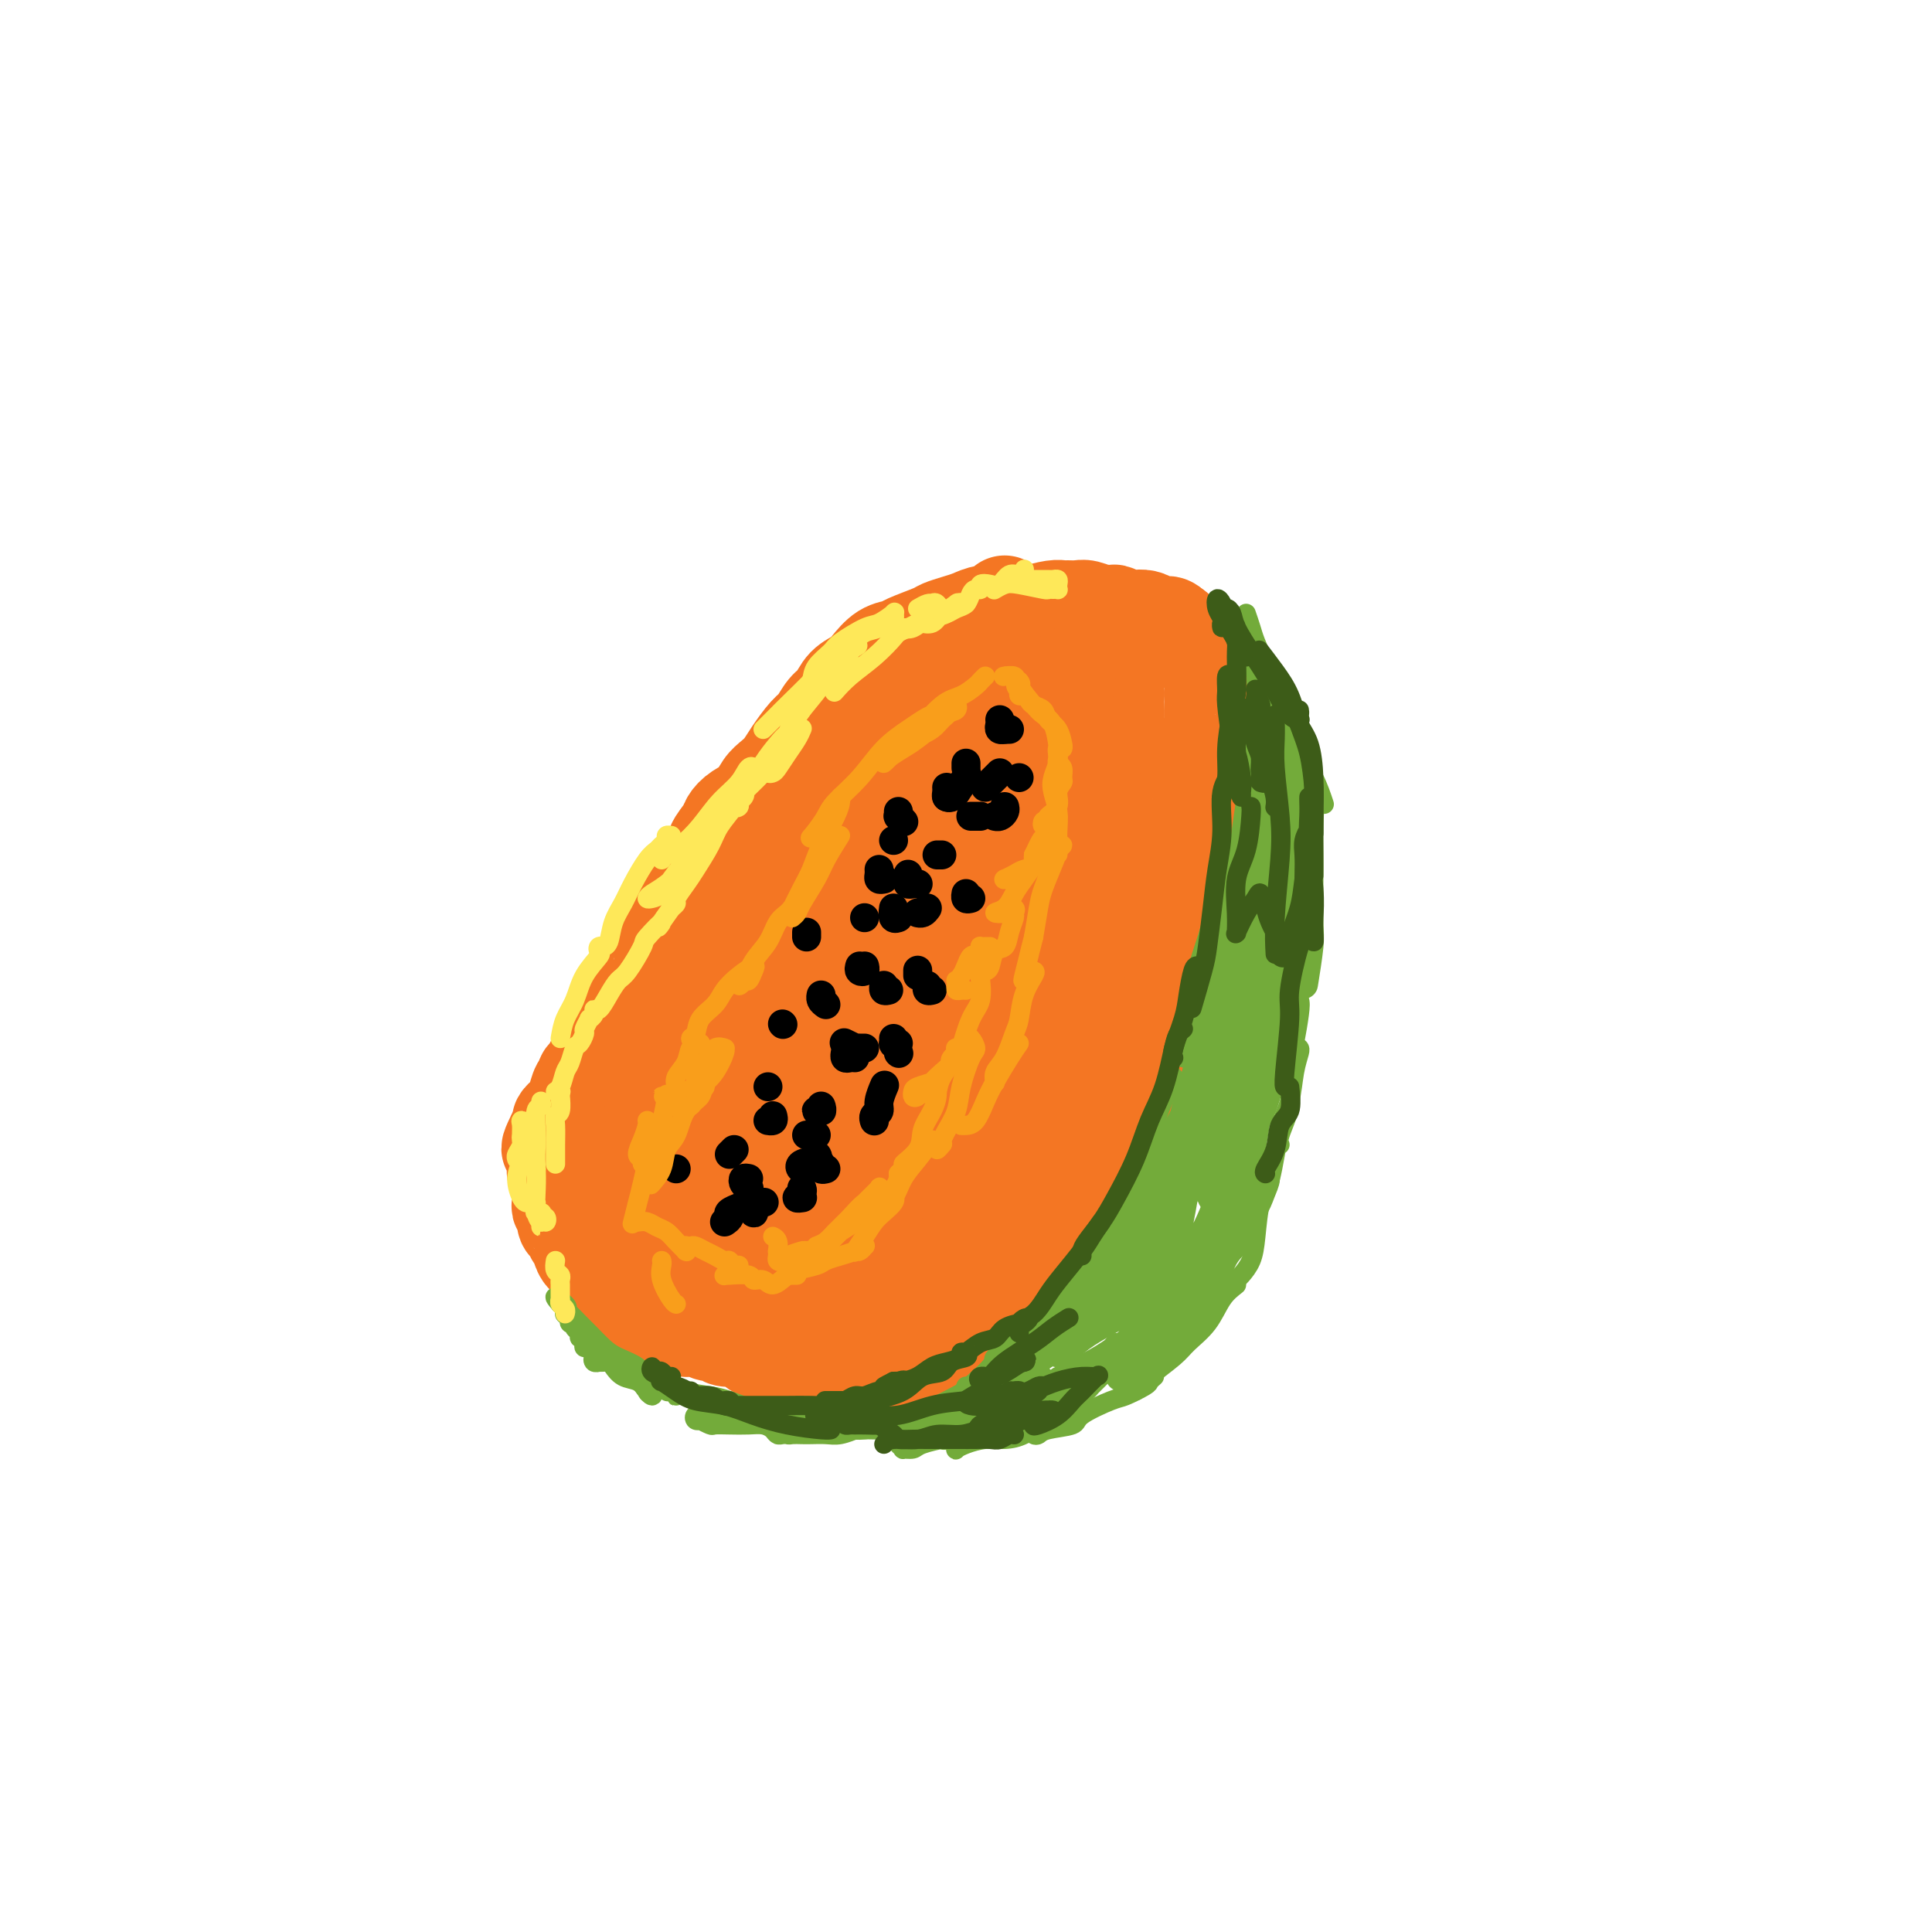 <svg viewBox='0 0 400 400' version='1.1' xmlns='http://www.w3.org/2000/svg' xmlns:xlink='http://www.w3.org/1999/xlink'><g fill='none' stroke='rgb(244,118,35)' stroke-width='20' stroke-linecap='round' stroke-linejoin='round'><path d='M208,125c0.042,0.303 0.083,0.606 0,1c-0.083,0.394 -0.292,0.879 -1,1c-0.708,0.121 -1.916,-0.123 -3,0c-1.084,0.123 -2.045,0.614 -3,1c-0.955,0.386 -1.903,0.667 -3,1c-1.097,0.333 -2.341,0.717 -3,1c-0.659,0.283 -0.733,0.464 -2,1c-1.267,0.536 -3.728,1.428 -5,2c-1.272,0.572 -1.356,0.823 -2,1c-0.644,0.177 -1.849,0.278 -3,1c-1.151,0.722 -2.248,2.065 -3,3c-0.752,0.935 -1.160,1.462 -2,2c-0.840,0.538 -2.111,1.087 -3,2c-0.889,0.913 -1.397,2.191 -2,3c-0.603,0.809 -1.302,1.151 -2,2c-0.698,0.849 -1.394,2.206 -2,3c-0.606,0.794 -1.121,1.027 -2,2c-0.879,0.973 -2.121,2.687 -3,4c-0.879,1.313 -1.394,2.224 -2,3c-0.606,0.776 -1.304,1.415 -2,2c-0.696,0.585 -1.389,1.114 -2,2c-0.611,0.886 -1.138,2.128 -2,3c-0.862,0.872 -2.057,1.373 -3,2c-0.943,0.627 -1.632,1.379 -2,2c-0.368,0.621 -0.413,1.111 -1,2c-0.587,0.889 -1.714,2.176 -2,3c-0.286,0.824 0.269,1.183 0,2c-0.269,0.817 -1.363,2.090 -2,3c-0.637,0.910 -0.819,1.455 -1,2'/><path d='M145,182c-5.062,6.710 -2.718,3.483 -2,3c0.718,-0.483 -0.190,1.776 -1,3c-0.810,1.224 -1.523,1.412 -2,2c-0.477,0.588 -0.718,1.575 -1,2c-0.282,0.425 -0.606,0.288 -1,1c-0.394,0.712 -0.860,2.274 -1,3c-0.140,0.726 0.046,0.617 0,1c-0.046,0.383 -0.323,1.257 -1,2c-0.677,0.743 -1.754,1.355 -2,2c-0.246,0.645 0.338,1.324 0,2c-0.338,0.676 -1.597,1.351 -2,2c-0.403,0.649 0.051,1.273 0,2c-0.051,0.727 -0.605,1.558 -1,2c-0.395,0.442 -0.631,0.495 -1,1c-0.369,0.505 -0.872,1.463 -1,2c-0.128,0.537 0.121,0.654 0,1c-0.121,0.346 -0.610,0.923 -1,1c-0.390,0.077 -0.682,-0.345 -1,0c-0.318,0.345 -0.662,1.458 -1,2c-0.338,0.542 -0.669,0.512 -1,1c-0.331,0.488 -0.662,1.493 -1,2c-0.338,0.507 -0.682,0.515 -1,1c-0.318,0.485 -0.610,1.446 -1,2c-0.390,0.554 -0.878,0.701 -1,1c-0.122,0.299 0.122,0.748 0,1c-0.122,0.252 -0.611,0.305 -1,1c-0.389,0.695 -0.679,2.032 -1,3c-0.321,0.968 -0.674,1.569 -1,2c-0.326,0.431 -0.626,0.693 -1,1c-0.374,0.307 -0.821,0.659 -1,1c-0.179,0.341 -0.089,0.670 0,1'/><path d='M116,233c-4.426,8.356 -0.990,3.745 0,2c0.990,-1.745 -0.467,-0.626 -1,0c-0.533,0.626 -0.143,0.758 0,1c0.143,0.242 0.039,0.593 0,1c-0.039,0.407 -0.011,0.870 0,1c0.011,0.130 0.007,-0.074 0,0c-0.007,0.074 -0.016,0.424 0,1c0.016,0.576 0.057,1.376 0,2c-0.057,0.624 -0.213,1.070 0,2c0.213,0.930 0.793,2.342 1,3c0.207,0.658 0.041,0.561 0,1c-0.041,0.439 0.044,1.413 0,2c-0.044,0.587 -0.218,0.787 0,1c0.218,0.213 0.829,0.439 1,1c0.171,0.561 -0.099,1.456 0,2c0.099,0.544 0.566,0.738 1,1c0.434,0.262 0.833,0.594 1,1c0.167,0.406 0.100,0.887 0,1c-0.100,0.113 -0.233,-0.142 0,0c0.233,0.142 0.831,0.683 1,1c0.169,0.317 -0.092,0.412 0,1c0.092,0.588 0.535,1.668 1,2c0.465,0.332 0.951,-0.085 1,0c0.049,0.085 -0.339,0.670 0,1c0.339,0.330 1.404,0.403 2,1c0.596,0.597 0.722,1.718 1,2c0.278,0.282 0.707,-0.275 1,0c0.293,0.275 0.450,1.383 1,2c0.550,0.617 1.494,0.743 2,1c0.506,0.257 0.573,0.645 1,1c0.427,0.355 1.213,0.678 2,1'/><path d='M132,269c2.532,2.864 1.361,2.025 1,2c-0.361,-0.025 0.088,0.764 1,1c0.912,0.236 2.286,-0.081 3,0c0.714,0.081 0.769,0.562 1,1c0.231,0.438 0.639,0.835 1,1c0.361,0.165 0.674,0.097 1,0c0.326,-0.097 0.664,-0.223 1,0c0.336,0.223 0.670,0.796 1,1c0.330,0.204 0.656,0.040 1,0c0.344,-0.040 0.707,0.046 1,0c0.293,-0.046 0.516,-0.222 1,0c0.484,0.222 1.228,0.843 2,1c0.772,0.157 1.573,-0.151 2,0c0.427,0.151 0.481,0.761 1,1c0.519,0.239 1.504,0.106 2,0c0.496,-0.106 0.504,-0.186 1,0c0.496,0.186 1.479,0.637 2,1c0.521,0.363 0.578,0.637 1,1c0.422,0.363 1.209,0.814 2,1c0.791,0.186 1.587,0.106 2,0c0.413,-0.106 0.443,-0.238 1,0c0.557,0.238 1.639,0.848 2,1c0.361,0.152 -0.001,-0.153 0,0c0.001,0.153 0.364,0.763 1,1c0.636,0.237 1.547,0.102 2,0c0.453,-0.102 0.450,-0.172 1,0c0.550,0.172 1.653,0.585 2,1c0.347,0.415 -0.062,0.833 0,1c0.062,0.167 0.594,0.083 1,0c0.406,-0.083 0.688,-0.167 1,0c0.312,0.167 0.656,0.583 1,1'/><path d='M172,285c6.470,2.475 2.645,0.663 2,0c-0.645,-0.663 1.888,-0.176 3,0c1.112,0.176 0.801,0.041 1,0c0.199,-0.041 0.906,0.013 1,0c0.094,-0.013 -0.426,-0.094 0,0c0.426,0.094 1.800,0.362 3,0c1.200,-0.362 2.228,-1.353 3,-2c0.772,-0.647 1.287,-0.951 2,-1c0.713,-0.049 1.622,0.157 2,0c0.378,-0.157 0.223,-0.676 1,-1c0.777,-0.324 2.484,-0.453 3,-1c0.516,-0.547 -0.161,-1.512 0,-2c0.161,-0.488 1.160,-0.498 2,-1c0.840,-0.502 1.520,-1.497 2,-2c0.480,-0.503 0.760,-0.515 1,-1c0.240,-0.485 0.441,-1.445 1,-2c0.559,-0.555 1.477,-0.707 2,-1c0.523,-0.293 0.651,-0.727 1,-1c0.349,-0.273 0.920,-0.387 1,-1c0.080,-0.613 -0.330,-1.726 0,-2c0.330,-0.274 1.402,0.293 2,0c0.598,-0.293 0.722,-1.444 1,-2c0.278,-0.556 0.708,-0.515 1,-1c0.292,-0.485 0.445,-1.496 1,-2c0.555,-0.504 1.511,-0.501 2,-1c0.489,-0.499 0.512,-1.499 1,-2c0.488,-0.501 1.443,-0.505 2,-1c0.557,-0.495 0.716,-1.483 1,-2c0.284,-0.517 0.692,-0.562 1,-1c0.308,-0.438 0.517,-1.268 1,-2c0.483,-0.732 1.242,-1.366 2,-2'/><path d='M218,251c4.272,-5.109 2.452,-3.381 2,-3c-0.452,0.381 0.464,-0.583 1,-1c0.536,-0.417 0.693,-0.285 1,-1c0.307,-0.715 0.764,-2.275 1,-3c0.236,-0.725 0.250,-0.614 1,-1c0.750,-0.386 2.237,-1.268 3,-2c0.763,-0.732 0.801,-1.313 1,-2c0.199,-0.687 0.560,-1.481 1,-2c0.440,-0.519 0.958,-0.763 1,-1c0.042,-0.237 -0.393,-0.467 0,-1c0.393,-0.533 1.612,-1.369 2,-2c0.388,-0.631 -0.055,-1.056 0,-2c0.055,-0.944 0.610,-2.406 1,-3c0.390,-0.594 0.616,-0.318 1,-1c0.384,-0.682 0.925,-2.321 1,-3c0.075,-0.679 -0.316,-0.398 0,-1c0.316,-0.602 1.337,-2.085 2,-3c0.663,-0.915 0.966,-1.260 1,-2c0.034,-0.740 -0.201,-1.873 0,-3c0.201,-1.127 0.839,-2.246 1,-3c0.161,-0.754 -0.153,-1.142 0,-2c0.153,-0.858 0.773,-2.186 1,-3c0.227,-0.814 0.060,-1.115 0,-2c-0.060,-0.885 -0.012,-2.354 0,-3c0.012,-0.646 -0.011,-0.470 0,-1c0.011,-0.530 0.055,-1.766 0,-3c-0.055,-1.234 -0.208,-2.466 0,-3c0.208,-0.534 0.777,-0.370 1,-1c0.223,-0.630 0.098,-2.054 0,-3c-0.098,-0.946 -0.171,-1.413 0,-2c0.171,-0.587 0.585,-1.293 1,-2'/><path d='M242,186c1.012,-5.933 1.042,-4.264 1,-4c-0.042,0.264 -0.156,-0.877 0,-2c0.156,-1.123 0.581,-2.227 1,-3c0.419,-0.773 0.833,-1.215 1,-2c0.167,-0.785 0.087,-1.915 0,-3c-0.087,-1.085 -0.181,-2.126 0,-3c0.181,-0.874 0.636,-1.580 1,-2c0.364,-0.420 0.638,-0.553 1,-1c0.362,-0.447 0.814,-1.208 1,-2c0.186,-0.792 0.106,-1.617 0,-2c-0.106,-0.383 -0.240,-0.325 0,-1c0.240,-0.675 0.853,-2.084 1,-3c0.147,-0.916 -0.171,-1.340 0,-2c0.171,-0.660 0.830,-1.555 1,-2c0.170,-0.445 -0.151,-0.442 0,-1c0.151,-0.558 0.772,-1.679 1,-2c0.228,-0.321 0.061,0.159 0,0c-0.061,-0.159 -0.017,-0.958 0,-2c0.017,-1.042 0.006,-2.327 0,-3c-0.006,-0.673 -0.005,-0.735 0,-1c0.005,-0.265 0.016,-0.735 0,-1c-0.016,-0.265 -0.060,-0.327 0,-1c0.060,-0.673 0.223,-1.959 0,-3c-0.223,-1.041 -0.832,-1.837 -1,-2c-0.168,-0.163 0.106,0.308 0,0c-0.106,-0.308 -0.592,-1.396 -1,-2c-0.408,-0.604 -0.739,-0.725 -1,-1c-0.261,-0.275 -0.451,-0.702 -1,-1c-0.549,-0.298 -1.455,-0.465 -2,-1c-0.545,-0.535 -0.727,-1.439 -1,-2c-0.273,-0.561 -0.636,-0.781 -1,-1'/><path d='M243,130c-1.595,-1.502 -1.582,-0.258 -2,0c-0.418,0.258 -1.268,-0.470 -2,-1c-0.732,-0.530 -1.347,-0.860 -2,-1c-0.653,-0.140 -1.343,-0.089 -2,0c-0.657,0.089 -1.282,0.216 -2,0c-0.718,-0.216 -1.529,-0.776 -2,-1c-0.471,-0.224 -0.602,-0.113 -1,0c-0.398,0.113 -1.062,0.227 -2,0c-0.938,-0.227 -2.150,-0.794 -3,-1c-0.850,-0.206 -1.337,-0.052 -2,0c-0.663,0.052 -1.503,0.003 -2,0c-0.497,-0.003 -0.650,0.040 -1,0c-0.350,-0.040 -0.897,-0.162 -2,0c-1.103,0.162 -2.764,0.609 -4,1c-1.236,0.391 -2.049,0.727 -3,1c-0.951,0.273 -2.040,0.485 -3,1c-0.960,0.515 -1.789,1.334 -3,2c-1.211,0.666 -2.802,1.179 -4,2c-1.198,0.821 -2.001,1.948 -3,3c-0.999,1.052 -2.192,2.028 -3,3c-0.808,0.972 -1.231,1.940 -2,3c-0.769,1.060 -1.882,2.212 -3,3c-1.118,0.788 -2.239,1.212 -3,2c-0.761,0.788 -1.161,1.939 -2,3c-0.839,1.061 -2.115,2.030 -3,3c-0.885,0.970 -1.377,1.939 -2,3c-0.623,1.061 -1.377,2.212 -2,3c-0.623,0.788 -1.115,1.211 -2,2c-0.885,0.789 -2.161,1.943 -3,3c-0.839,1.057 -1.240,2.016 -2,3c-0.760,0.984 -1.880,1.992 -3,3'/><path d='M168,170c-6.480,7.121 -2.681,4.425 -2,4c0.681,-0.425 -1.758,1.422 -3,3c-1.242,1.578 -1.287,2.887 -2,4c-0.713,1.113 -2.093,2.030 -3,3c-0.907,0.970 -1.341,1.992 -2,3c-0.659,1.008 -1.544,2.003 -2,3c-0.456,0.997 -0.485,1.998 -1,3c-0.515,1.002 -1.518,2.005 -2,3c-0.482,0.995 -0.444,1.981 -1,3c-0.556,1.019 -1.707,2.072 -2,3c-0.293,0.928 0.273,1.731 0,3c-0.273,1.269 -1.384,3.005 -2,4c-0.616,0.995 -0.737,1.248 -1,2c-0.263,0.752 -0.666,2.004 -1,3c-0.334,0.996 -0.597,1.737 -1,3c-0.403,1.263 -0.944,3.047 -1,4c-0.056,0.953 0.374,1.074 0,2c-0.374,0.926 -1.553,2.658 -2,4c-0.447,1.342 -0.161,2.294 0,3c0.161,0.706 0.198,1.165 0,2c-0.198,0.835 -0.630,2.047 -1,3c-0.370,0.953 -0.677,1.647 -1,2c-0.323,0.353 -0.661,0.366 -1,1c-0.339,0.634 -0.679,1.891 -1,3c-0.321,1.109 -0.623,2.070 -1,3c-0.377,0.930 -0.830,1.828 -1,2c-0.170,0.172 -0.057,-0.382 0,0c0.057,0.382 0.056,1.700 0,2c-0.056,0.300 -0.169,-0.419 0,0c0.169,0.419 0.620,1.977 1,3c0.380,1.023 0.690,1.512 1,2'/><path d='M136,253c0.509,1.130 0.783,1.453 1,2c0.217,0.547 0.378,1.316 1,2c0.622,0.684 1.704,1.282 2,2c0.296,0.718 -0.194,1.554 0,2c0.194,0.446 1.074,0.501 2,1c0.926,0.499 1.899,1.440 3,2c1.101,0.560 2.329,0.737 3,1c0.671,0.263 0.784,0.610 2,1c1.216,0.390 3.533,0.822 5,1c1.467,0.178 2.082,0.100 3,0c0.918,-0.100 2.137,-0.223 3,0c0.863,0.223 1.370,0.793 2,1c0.630,0.207 1.384,0.052 2,0c0.616,-0.052 1.095,-0.002 2,0c0.905,0.002 2.237,-0.044 3,0c0.763,0.044 0.957,0.176 2,0c1.043,-0.176 2.936,-0.661 4,-1c1.064,-0.339 1.300,-0.530 2,-1c0.700,-0.470 1.864,-1.217 3,-2c1.136,-0.783 2.244,-1.601 3,-2c0.756,-0.399 1.160,-0.379 2,-1c0.840,-0.621 2.115,-1.883 3,-3c0.885,-1.117 1.378,-2.088 2,-3c0.622,-0.912 1.373,-1.765 2,-3c0.627,-1.235 1.132,-2.850 2,-4c0.868,-1.150 2.101,-1.833 3,-3c0.899,-1.167 1.465,-2.818 2,-4c0.535,-1.182 1.040,-1.894 2,-3c0.960,-1.106 2.374,-2.605 3,-4c0.626,-1.395 0.465,-2.684 1,-4c0.535,-1.316 1.768,-2.658 3,-4'/><path d='M209,226c3.683,-5.773 2.890,-4.205 3,-5c0.110,-0.795 1.124,-3.954 2,-6c0.876,-2.046 1.615,-2.980 2,-4c0.385,-1.020 0.417,-2.128 1,-4c0.583,-1.872 1.718,-4.510 2,-6c0.282,-1.490 -0.290,-1.833 0,-3c0.290,-1.167 1.441,-3.158 2,-5c0.559,-1.842 0.527,-3.536 1,-5c0.473,-1.464 1.451,-2.700 2,-4c0.549,-1.300 0.668,-2.664 1,-4c0.332,-1.336 0.877,-2.643 1,-4c0.123,-1.357 -0.174,-2.762 0,-4c0.174,-1.238 0.821,-2.309 1,-3c0.179,-0.691 -0.109,-1.003 0,-2c0.109,-0.997 0.617,-2.679 1,-4c0.383,-1.321 0.642,-2.282 1,-3c0.358,-0.718 0.814,-1.193 1,-2c0.186,-0.807 0.102,-1.947 0,-3c-0.102,-1.053 -0.223,-2.020 0,-3c0.223,-0.980 0.788,-1.971 1,-3c0.212,-1.029 0.071,-2.094 0,-3c-0.071,-0.906 -0.071,-1.653 0,-2c0.071,-0.347 0.212,-0.293 0,-1c-0.212,-0.707 -0.779,-2.175 -1,-3c-0.221,-0.825 -0.098,-1.006 0,-1c0.098,0.006 0.171,0.200 0,0c-0.171,-0.200 -0.584,-0.794 -1,-1c-0.416,-0.206 -0.833,-0.024 -1,0c-0.167,0.024 -0.083,-0.109 -1,0c-0.917,0.109 -2.833,0.460 -4,1c-1.167,0.540 -1.583,1.270 -2,2'/><path d='M221,141c-1.376,0.963 -1.315,1.869 -2,3c-0.685,1.131 -2.117,2.487 -3,4c-0.883,1.513 -1.218,3.183 -2,5c-0.782,1.817 -2.012,3.781 -3,6c-0.988,2.219 -1.735,4.692 -3,8c-1.265,3.308 -3.049,7.450 -4,10c-0.951,2.550 -1.071,3.506 -2,7c-0.929,3.494 -2.669,9.525 -4,13c-1.331,3.475 -2.254,4.394 -3,7c-0.746,2.606 -1.315,6.899 -2,10c-0.685,3.101 -1.487,5.010 -2,7c-0.513,1.990 -0.738,4.060 -1,6c-0.262,1.940 -0.562,3.751 -1,5c-0.438,1.249 -1.013,1.938 -1,3c0.013,1.062 0.614,2.497 1,3c0.386,0.503 0.555,0.073 1,0c0.445,-0.073 1.164,0.209 2,0c0.836,-0.209 1.787,-0.909 3,-2c1.213,-1.091 2.688,-2.572 4,-4c1.312,-1.428 2.462,-2.802 4,-5c1.538,-2.198 3.463,-5.222 5,-8c1.537,-2.778 2.687,-5.312 4,-8c1.313,-2.688 2.790,-5.531 4,-8c1.210,-2.469 2.152,-4.566 3,-6c0.848,-1.434 1.600,-2.207 2,-4c0.400,-1.793 0.448,-4.606 1,-6c0.552,-1.394 1.609,-1.368 2,-2c0.391,-0.632 0.115,-1.922 0,-2c-0.115,-0.078 -0.069,1.056 0,2c0.069,0.944 0.163,1.698 0,3c-0.163,1.302 -0.581,3.151 -1,5'/><path d='M223,193c-0.509,2.870 -1.280,6.044 -2,8c-0.720,1.956 -1.389,2.695 -2,5c-0.611,2.305 -1.165,6.175 -2,9c-0.835,2.825 -1.953,4.605 -3,7c-1.047,2.395 -2.024,5.406 -3,8c-0.976,2.594 -1.951,4.773 -3,7c-1.049,2.227 -2.173,4.504 -3,6c-0.827,1.496 -1.356,2.211 -2,3c-0.644,0.789 -1.404,1.652 -2,2c-0.596,0.348 -1.027,0.181 -1,0c0.027,-0.181 0.514,-0.376 1,-1c0.486,-0.624 0.972,-1.676 2,-3c1.028,-1.324 2.596,-2.921 4,-5c1.404,-2.079 2.642,-4.640 4,-7c1.358,-2.360 2.837,-4.518 4,-7c1.163,-2.482 2.010,-5.286 3,-8c0.990,-2.714 2.125,-5.338 3,-8c0.875,-2.662 1.492,-5.364 2,-8c0.508,-2.636 0.907,-5.207 1,-7c0.093,-1.793 -0.119,-2.809 0,-5c0.119,-2.191 0.569,-5.557 1,-8c0.431,-2.443 0.844,-3.962 1,-6c0.156,-2.038 0.057,-4.595 0,-7c-0.057,-2.405 -0.071,-4.657 0,-6c0.071,-1.343 0.226,-1.777 0,-3c-0.226,-1.223 -0.832,-3.234 -1,-4c-0.168,-0.766 0.101,-0.285 -1,1c-1.101,1.285 -3.574,3.375 -5,5c-1.426,1.625 -1.807,2.784 -4,7c-2.193,4.216 -6.198,11.490 -9,17c-2.802,5.510 -4.401,9.255 -6,13'/><path d='M200,198c-5.103,9.671 -5.361,12.348 -7,16c-1.639,3.652 -4.658,8.279 -7,12c-2.342,3.721 -4.008,6.535 -5,9c-0.992,2.465 -1.311,4.580 -2,6c-0.689,1.420 -1.749,2.145 -2,2c-0.251,-0.145 0.305,-1.159 1,-3c0.695,-1.841 1.529,-4.507 3,-8c1.471,-3.493 3.580,-7.811 6,-14c2.420,-6.189 5.150,-14.249 8,-21c2.850,-6.751 5.821,-12.192 8,-17c2.179,-4.808 3.566,-8.984 5,-13c1.434,-4.016 2.915,-7.873 4,-11c1.085,-3.127 1.773,-5.522 2,-7c0.227,-1.478 -0.006,-2.037 0,-3c0.006,-0.963 0.251,-2.331 -1,-2c-1.251,0.331 -3.997,2.361 -6,4c-2.003,1.639 -3.261,2.887 -5,6c-1.739,3.113 -3.959,8.089 -7,13c-3.041,4.911 -6.903,9.756 -10,15c-3.097,5.244 -5.430,10.889 -8,16c-2.570,5.111 -5.377,9.690 -7,13c-1.623,3.310 -2.061,5.353 -3,8c-0.939,2.647 -2.380,5.899 -3,8c-0.620,2.101 -0.419,3.053 0,3c0.419,-0.053 1.056,-1.110 2,-3c0.944,-1.890 2.194,-4.614 5,-10c2.806,-5.386 7.166,-13.435 10,-19c2.834,-5.565 4.141,-8.646 7,-14c2.859,-5.354 7.270,-12.980 10,-18c2.730,-5.020 3.780,-7.434 5,-10c1.220,-2.566 2.610,-5.283 4,-8'/><path d='M207,148c6.957,-13.199 2.848,-5.197 1,-3c-1.848,2.197 -1.435,-1.411 -2,-2c-0.565,-0.589 -2.108,1.841 -4,4c-1.892,2.159 -4.134,4.048 -7,7c-2.866,2.952 -6.355,6.968 -9,10c-2.645,3.032 -4.444,5.080 -7,9c-2.556,3.920 -5.869,9.712 -9,15c-3.131,5.288 -6.082,10.074 -9,15c-2.918,4.926 -5.804,9.994 -8,14c-2.196,4.006 -3.701,6.952 -5,10c-1.299,3.048 -2.394,6.199 -3,8c-0.606,1.801 -0.725,2.252 -1,3c-0.275,0.748 -0.705,1.792 0,2c0.705,0.208 2.547,-0.422 4,-2c1.453,-1.578 2.519,-4.105 4,-7c1.481,-2.895 3.377,-6.157 5,-9c1.623,-2.843 2.974,-5.268 4,-8c1.026,-2.732 1.729,-5.771 2,-8c0.271,-2.229 0.110,-3.649 0,-5c-0.110,-1.351 -0.170,-2.633 -1,-3c-0.830,-0.367 -2.432,0.179 -4,1c-1.568,0.821 -3.102,1.915 -5,4c-1.898,2.085 -4.159,5.159 -6,8c-1.841,2.841 -3.262,5.448 -5,8c-1.738,2.552 -3.795,5.049 -5,8c-1.205,2.951 -1.559,6.355 -2,8c-0.441,1.645 -0.969,1.529 -1,3c-0.031,1.471 0.435,4.528 1,6c0.565,1.472 1.229,1.358 2,1c0.771,-0.358 1.649,-0.959 3,-2c1.351,-1.041 3.176,-2.520 5,-4'/><path d='M145,239c1.972,-1.728 1.900,-3.550 3,-6c1.100,-2.450 3.370,-5.530 5,-8c1.630,-2.470 2.621,-4.331 3,-6c0.379,-1.669 0.146,-3.147 0,-4c-0.146,-0.853 -0.204,-1.081 -1,-1c-0.796,0.081 -2.331,0.473 -4,2c-1.669,1.527 -3.474,4.190 -5,7c-1.526,2.810 -2.773,5.766 -4,9c-1.227,3.234 -2.434,6.745 -3,10c-0.566,3.255 -0.490,6.253 0,8c0.490,1.747 1.393,2.242 3,3c1.607,0.758 3.918,1.778 6,2c2.082,0.222 3.934,-0.356 6,-2c2.066,-1.644 4.346,-4.355 7,-7c2.654,-2.645 5.682,-5.225 8,-8c2.318,-2.775 3.926,-5.745 5,-8c1.074,-2.255 1.616,-3.793 2,-5c0.384,-1.207 0.612,-2.081 0,-2c-0.612,0.081 -2.064,1.118 -3,2c-0.936,0.882 -1.356,1.610 -3,4c-1.644,2.390 -4.513,6.442 -6,9c-1.487,2.558 -1.593,3.624 -2,5c-0.407,1.376 -1.117,3.064 -1,5c0.117,1.936 1.059,4.121 2,5c0.941,0.879 1.881,0.452 3,0c1.119,-0.452 2.416,-0.928 4,-2c1.584,-1.072 3.455,-2.740 5,-5c1.545,-2.260 2.765,-5.111 4,-7c1.235,-1.889 2.486,-2.816 3,-4c0.514,-1.184 0.290,-2.624 0,-3c-0.290,-0.376 -0.645,0.312 -1,1'/><path d='M181,233c1.173,-1.887 -1.394,2.397 -3,5c-1.606,2.603 -2.250,3.527 -3,5c-0.750,1.473 -1.607,3.496 -2,5c-0.393,1.504 -0.322,2.490 0,3c0.322,0.510 0.894,0.545 2,0c1.106,-0.545 2.746,-1.669 4,-3c1.254,-1.331 2.123,-2.868 3,-4c0.877,-1.132 1.764,-1.861 2,-2c0.236,-0.139 -0.179,0.310 -1,1c-0.821,0.690 -2.049,1.621 -3,3c-0.951,1.379 -1.626,3.205 -3,5c-1.374,1.795 -3.447,3.560 -5,5c-1.553,1.440 -2.587,2.554 -3,3c-0.413,0.446 -0.207,0.223 0,0'/></g>
<g fill='none' stroke='rgb(115,171,58)' stroke-width='4' stroke-linecap='round' stroke-linejoin='round'><path d='M257,131c-0.096,-0.702 -0.191,-1.403 0,-1c0.191,0.403 0.670,1.911 1,3c0.330,1.089 0.513,1.759 1,3c0.487,1.241 1.279,3.054 2,4c0.721,0.946 1.370,1.024 2,2c0.630,0.976 1.241,2.849 2,4c0.759,1.151 1.666,1.579 2,2c0.334,0.421 0.095,0.835 0,1c-0.095,0.165 -0.048,0.083 0,0'/><path d='M258,127c0.360,1.044 0.719,2.088 1,3c0.281,0.912 0.483,1.692 1,3c0.517,1.308 1.349,3.145 2,5c0.651,1.855 1.120,3.727 2,6c0.880,2.273 2.169,4.946 3,7c0.831,2.054 1.202,3.489 2,5c0.798,1.511 2.023,3.099 3,5c0.977,1.901 1.708,4.115 2,5c0.292,0.885 0.146,0.443 0,0'/><path d='M269,167c0.543,0.275 1.086,0.549 1,2c-0.086,1.451 -0.800,4.077 -1,6c-0.200,1.923 0.115,3.142 0,5c-0.115,1.858 -0.662,4.354 -1,7c-0.338,2.646 -0.469,5.441 -1,8c-0.531,2.559 -1.463,4.882 -2,7c-0.537,2.118 -0.680,4.032 -1,6c-0.320,1.968 -0.817,3.991 -1,5c-0.183,1.009 -0.052,1.002 0,1c0.052,-0.002 0.026,-0.001 0,0'/><path d='M269,167c0.001,-0.078 0.001,-0.156 0,0c-0.001,0.156 -0.004,0.545 0,2c0.004,1.455 0.015,3.975 0,6c-0.015,2.025 -0.057,3.555 0,6c0.057,2.445 0.211,5.806 0,9c-0.211,3.194 -0.788,6.219 -1,9c-0.212,2.781 -0.061,5.316 0,7c0.061,1.684 0.030,2.518 0,4c-0.030,1.482 -0.060,3.614 0,5c0.060,1.386 0.208,2.027 0,2c-0.208,-0.027 -0.774,-0.722 -1,-1c-0.226,-0.278 -0.113,-0.139 0,0'/><path d='M268,209c-0.108,-0.790 -0.215,-1.581 0,-2c0.215,-0.419 0.753,-0.467 1,0c0.247,0.467 0.202,1.448 0,3c-0.202,1.552 -0.562,3.673 -1,6c-0.438,2.327 -0.954,4.858 -1,7c-0.046,2.142 0.380,3.894 0,6c-0.380,2.106 -1.564,4.567 -2,6c-0.436,1.433 -0.125,1.838 0,2c0.125,0.162 0.062,0.081 0,0'/><path d='M269,217c0.096,0.123 0.192,0.245 0,1c-0.192,0.755 -0.671,2.141 -1,4c-0.329,1.859 -0.508,4.191 -1,6c-0.492,1.809 -1.297,3.096 -2,6c-0.703,2.904 -1.305,7.426 -2,10c-0.695,2.574 -1.482,3.201 -2,5c-0.518,1.799 -0.766,4.769 -1,7c-0.234,2.231 -0.455,3.722 -1,5c-0.545,1.278 -1.416,2.344 -2,3c-0.584,0.656 -0.881,0.902 -1,1c-0.119,0.098 -0.059,0.049 0,0'/><path d='M256,266c-1.035,0.806 -2.071,1.613 -3,3c-0.929,1.387 -1.753,3.355 -3,5c-1.247,1.645 -2.917,2.966 -4,4c-1.083,1.034 -1.579,1.780 -3,3c-1.421,1.220 -3.768,2.915 -5,4c-1.232,1.085 -1.349,1.559 -2,2c-0.651,0.441 -1.834,0.850 -2,1c-0.166,0.150 0.686,0.040 1,0c0.314,-0.040 0.090,-0.012 0,0c-0.090,0.012 -0.045,0.006 0,0'/><path d='M239,285c-0.419,0.367 -0.838,0.735 -1,1c-0.162,0.265 -0.067,0.428 -1,1c-0.933,0.572 -2.894,1.554 -4,2c-1.106,0.446 -1.357,0.358 -3,1c-1.643,0.642 -4.678,2.015 -6,3c-1.322,0.985 -0.930,1.582 -2,2c-1.070,0.418 -3.600,0.658 -5,1c-1.400,0.342 -1.669,0.785 -2,1c-0.331,0.215 -0.725,0.201 -1,0c-0.275,-0.201 -0.430,-0.590 0,-1c0.430,-0.410 1.447,-0.841 2,-1c0.553,-0.159 0.644,-0.044 1,0c0.356,0.044 0.977,0.018 1,0c0.023,-0.018 -0.552,-0.029 -1,0c-0.448,0.029 -0.769,0.098 -1,0c-0.231,-0.098 -0.373,-0.363 -1,0c-0.627,0.363 -1.741,1.355 -3,2c-1.259,0.645 -2.663,0.945 -4,1c-1.337,0.055 -2.607,-0.133 -4,0c-1.393,0.133 -2.911,0.587 -4,1c-1.089,0.413 -1.750,0.786 -2,1c-0.250,0.214 -0.089,0.267 0,0c0.089,-0.267 0.105,-0.856 0,-1c-0.105,-0.144 -0.333,0.158 0,0c0.333,-0.158 1.226,-0.774 2,-1c0.774,-0.226 1.428,-0.060 2,0c0.572,0.060 1.060,0.016 1,0c-0.060,-0.016 -0.670,-0.004 -1,0c-0.330,0.004 -0.380,0.001 -1,0c-0.620,-0.001 -1.810,-0.001 -3,0'/><path d='M198,298c-4.173,0.420 -2.605,-0.030 -3,0c-0.395,0.030 -2.751,0.540 -4,1c-1.249,0.460 -1.389,0.870 -2,1c-0.611,0.130 -1.691,-0.022 -2,0c-0.309,0.022 0.154,0.216 0,0c-0.154,-0.216 -0.926,-0.842 -1,-1c-0.074,-0.158 0.551,0.154 1,0c0.449,-0.154 0.721,-0.773 1,-1c0.279,-0.227 0.566,-0.064 1,0c0.434,0.064 1.014,0.027 1,0c-0.014,-0.027 -0.622,-0.046 -1,0c-0.378,0.046 -0.525,0.156 -1,0c-0.475,-0.156 -1.279,-0.578 -2,-1c-0.721,-0.422 -1.359,-0.845 -2,-1c-0.641,-0.155 -1.287,-0.041 -2,0c-0.713,0.041 -1.495,0.010 -2,0c-0.505,-0.010 -0.733,0.001 -1,0c-0.267,-0.001 -0.574,-0.014 -1,0c-0.426,0.014 -0.971,0.056 -1,0c-0.029,-0.056 0.460,-0.211 0,0c-0.460,0.211 -1.867,0.788 -3,1c-1.133,0.212 -1.991,0.057 -3,0c-1.009,-0.057 -2.168,-0.018 -3,0c-0.832,0.018 -1.336,0.015 -2,0c-0.664,-0.015 -1.486,-0.043 -2,0c-0.514,0.043 -0.718,0.155 -1,0c-0.282,-0.155 -0.641,-0.578 -1,-1'/><path d='M162,296c-3.301,-0.062 -1.552,-0.215 -1,0c0.552,0.215 -0.092,0.800 0,1c0.092,0.200 0.920,0.015 1,0c0.080,-0.015 -0.590,0.140 -1,0c-0.410,-0.140 -0.562,-0.574 -1,-1c-0.438,-0.426 -1.163,-0.845 -2,-1c-0.837,-0.155 -1.787,-0.045 -3,0c-1.213,0.045 -2.688,0.026 -4,0c-1.312,-0.026 -2.460,-0.058 -3,0c-0.540,0.058 -0.471,0.208 -1,0c-0.529,-0.208 -1.654,-0.774 -2,-1c-0.346,-0.226 0.089,-0.113 0,0c-0.089,0.113 -0.700,0.226 -1,0c-0.300,-0.226 -0.288,-0.793 0,-1c0.288,-0.207 0.851,-0.056 1,0c0.149,0.056 -0.115,0.015 0,0c0.115,-0.015 0.609,-0.004 1,0c0.391,0.004 0.679,0.001 1,0c0.321,-0.001 0.676,0.000 1,0c0.324,-0.000 0.616,-0.002 1,0c0.384,0.002 0.861,0.007 1,0c0.139,-0.007 -0.059,-0.027 0,0c0.059,0.027 0.377,0.100 0,0c-0.377,-0.100 -1.448,-0.373 -2,-1c-0.552,-0.627 -0.586,-1.608 -1,-2c-0.414,-0.392 -1.207,-0.196 -2,0'/><path d='M145,290c-1.096,-0.917 -2.336,-1.708 -3,-2c-0.664,-0.292 -0.752,-0.083 -1,0c-0.248,0.083 -0.656,0.040 -1,0c-0.344,-0.040 -0.625,-0.078 -1,0c-0.375,0.078 -0.843,0.273 -1,0c-0.157,-0.273 -0.003,-1.015 0,-1c0.003,0.015 -0.144,0.785 0,1c0.144,0.215 0.579,-0.126 1,0c0.421,0.126 0.828,0.719 1,1c0.172,0.281 0.107,0.249 0,0c-0.107,-0.249 -0.258,-0.714 -1,-1c-0.742,-0.286 -2.076,-0.392 -3,-1c-0.924,-0.608 -1.437,-1.718 -2,-2c-0.563,-0.282 -1.174,0.264 -2,0c-0.826,-0.264 -1.867,-1.339 -3,-2c-1.133,-0.661 -2.360,-0.908 -3,-1c-0.640,-0.092 -0.695,-0.028 -1,0c-0.305,0.028 -0.862,0.022 -1,0c-0.138,-0.022 0.143,-0.059 0,0c-0.143,0.059 -0.711,0.215 -1,0c-0.289,-0.215 -0.299,-0.802 0,-1c0.299,-0.198 0.908,-0.008 1,0c0.092,0.008 -0.334,-0.167 0,0c0.334,0.167 1.426,0.677 2,1c0.574,0.323 0.628,0.458 1,1c0.372,0.542 1.062,1.492 2,2c0.938,0.508 2.125,0.574 3,1c0.875,0.426 1.437,1.213 2,2'/><path d='M134,288c1.643,0.848 0.252,-0.031 0,0c-0.252,0.031 0.635,0.972 1,1c0.365,0.028 0.207,-0.856 0,-1c-0.207,-0.144 -0.464,0.451 -1,0c-0.536,-0.451 -1.352,-1.948 -2,-3c-0.648,-1.052 -1.129,-1.659 -2,-2c-0.871,-0.341 -2.132,-0.416 -3,-1c-0.868,-0.584 -1.343,-1.676 -2,-2c-0.657,-0.324 -1.495,0.119 -2,0c-0.505,-0.119 -0.675,-0.802 -1,-1c-0.325,-0.198 -0.804,0.087 -1,0c-0.196,-0.087 -0.109,-0.548 0,-1c0.109,-0.452 0.239,-0.895 0,-1c-0.239,-0.105 -0.848,0.129 -1,0c-0.152,-0.129 0.152,-0.622 0,-1c-0.152,-0.378 -0.759,-0.640 -1,-1c-0.241,-0.360 -0.116,-0.818 0,-1c0.116,-0.182 0.224,-0.087 0,0c-0.224,0.087 -0.778,0.168 -1,0c-0.222,-0.168 -0.111,-0.584 0,-1c0.111,-0.416 0.223,-0.833 0,-1c-0.223,-0.167 -0.781,-0.086 -1,0c-0.219,0.086 -0.097,0.177 0,0c0.097,-0.177 0.171,-0.622 0,-1c-0.171,-0.378 -0.585,-0.689 -1,-1'/><path d='M116,270c-2.549,-2.836 0.078,-0.927 1,0c0.922,0.927 0.137,0.871 0,1c-0.137,0.129 0.373,0.443 1,1c0.627,0.557 1.369,1.356 2,2c0.631,0.644 1.150,1.132 2,2c0.850,0.868 2.030,2.115 3,3c0.970,0.885 1.731,1.407 3,2c1.269,0.593 3.046,1.258 4,2c0.954,0.742 1.085,1.560 2,2c0.915,0.440 2.613,0.503 4,1c1.387,0.497 2.464,1.430 4,2c1.536,0.570 3.532,0.779 5,1c1.468,0.221 2.410,0.456 4,1c1.590,0.544 3.830,1.399 5,2c1.170,0.601 1.270,0.949 2,1c0.730,0.051 2.091,-0.196 3,0c0.909,0.196 1.368,0.833 2,1c0.632,0.167 1.439,-0.136 2,0c0.561,0.136 0.877,0.712 1,1c0.123,0.288 0.052,0.288 0,0c-0.052,-0.288 -0.087,-0.866 0,-1c0.087,-0.134 0.294,0.174 0,0c-0.294,-0.174 -1.091,-0.831 -2,-1c-0.909,-0.169 -1.932,0.151 -3,0c-1.068,-0.151 -2.180,-0.774 -3,-1c-0.820,-0.226 -1.346,-0.057 -2,0c-0.654,0.057 -1.435,0.001 -2,0c-0.565,-0.001 -0.914,0.051 -1,0c-0.086,-0.051 0.092,-0.206 0,0c-0.092,0.206 -0.455,0.773 0,1c0.455,0.227 1.727,0.113 3,0'/><path d='M156,293c-0.446,0.315 2.939,1.602 5,2c2.061,0.398 2.798,-0.094 4,0c1.202,0.094 2.869,0.772 5,1c2.131,0.228 4.727,0.004 6,0c1.273,-0.004 1.224,0.213 3,0c1.776,-0.213 5.376,-0.855 8,-1c2.624,-0.145 4.272,0.207 6,0c1.728,-0.207 3.536,-0.973 5,-2c1.464,-1.027 2.585,-2.315 4,-3c1.415,-0.685 3.124,-0.768 4,-1c0.876,-0.232 0.918,-0.613 1,-1c0.082,-0.387 0.204,-0.780 0,-1c-0.204,-0.220 -0.735,-0.266 -1,0c-0.265,0.266 -0.266,0.844 0,1c0.266,0.156 0.798,-0.110 0,0c-0.798,0.110 -2.927,0.596 -4,1c-1.073,0.404 -1.092,0.725 -2,1c-0.908,0.275 -2.706,0.504 -4,1c-1.294,0.496 -2.083,1.258 -3,2c-0.917,0.742 -1.960,1.463 -3,2c-1.040,0.537 -2.077,0.892 -3,1c-0.923,0.108 -1.733,-0.029 -2,0c-0.267,0.029 0.008,0.224 0,0c-0.008,-0.224 -0.298,-0.868 0,-1c0.298,-0.132 1.183,0.246 2,0c0.817,-0.246 1.565,-1.118 3,-2c1.435,-0.882 3.556,-1.775 6,-3c2.444,-1.225 5.212,-2.782 7,-4c1.788,-1.218 2.597,-2.097 5,-4c2.403,-1.903 6.401,-4.829 8,-6c1.599,-1.171 0.800,-0.585 0,0'/><path d='M259,136c-0.008,-0.520 -0.016,-1.039 0,-1c0.016,0.039 0.057,0.638 0,1c-0.057,0.362 -0.212,0.489 0,1c0.212,0.511 0.790,1.407 1,3c0.210,1.593 0.053,3.882 0,6c-0.053,2.118 -0.000,4.063 0,6c0.000,1.937 -0.053,3.865 0,6c0.053,2.135 0.210,4.476 0,6c-0.210,1.524 -0.788,2.231 -1,3c-0.212,0.769 -0.058,1.600 0,2c0.058,0.400 0.020,0.368 0,0c-0.020,-0.368 -0.020,-1.074 0,-2c0.020,-0.926 0.062,-2.074 0,-4c-0.062,-1.926 -0.226,-4.632 0,-7c0.226,-2.368 0.842,-4.400 1,-6c0.158,-1.600 -0.143,-2.768 0,-4c0.143,-1.232 0.729,-2.528 1,-3c0.271,-0.472 0.228,-0.120 0,1c-0.228,1.120 -0.641,3.007 -1,5c-0.359,1.993 -0.662,4.092 -1,7c-0.338,2.908 -0.709,6.624 -1,9c-0.291,2.376 -0.503,3.411 -1,7c-0.497,3.589 -1.281,9.733 -2,13c-0.719,3.267 -1.375,3.658 -2,6c-0.625,2.342 -1.219,6.636 -2,9c-0.781,2.364 -1.747,2.798 -2,3c-0.253,0.202 0.209,0.173 0,0c-0.209,-0.173 -1.087,-0.490 -1,-2c0.087,-1.510 1.139,-4.214 2,-7c0.861,-2.786 1.532,-5.653 2,-8c0.468,-2.347 0.734,-4.173 1,-6'/><path d='M253,180c0.771,-4.140 0.699,-2.989 1,-3c0.301,-0.011 0.975,-1.185 1,-1c0.025,0.185 -0.599,1.728 -1,4c-0.401,2.272 -0.581,5.274 -1,8c-0.419,2.726 -1.079,5.175 -2,8c-0.921,2.825 -2.102,6.025 -3,10c-0.898,3.975 -1.511,8.724 -2,11c-0.489,2.276 -0.854,2.079 -1,2c-0.146,-0.079 -0.073,-0.039 0,0'/><path d='M243,223c-1.106,2.466 -2.211,4.932 -3,7c-0.789,2.068 -1.260,3.739 -2,6c-0.740,2.261 -1.747,5.113 -3,8c-1.253,2.887 -2.750,5.810 -4,8c-1.250,2.190 -2.251,3.648 -3,5c-0.749,1.352 -1.244,2.597 -2,4c-0.756,1.403 -1.772,2.964 -2,3c-0.228,0.036 0.331,-1.454 1,-3c0.669,-1.546 1.449,-3.147 2,-4c0.551,-0.853 0.872,-0.958 1,-1c0.128,-0.042 0.064,-0.021 0,0'/><path d='M236,243c0.379,-0.513 0.758,-1.026 1,-1c0.242,0.026 0.347,0.591 0,1c-0.347,0.409 -1.146,0.660 -2,2c-0.854,1.340 -1.765,3.767 -3,6c-1.235,2.233 -2.796,4.271 -4,6c-1.204,1.729 -2.052,3.151 -3,5c-0.948,1.849 -1.995,4.127 -3,6c-1.005,1.873 -1.968,3.340 -3,4c-1.032,0.660 -2.133,0.513 -2,0c0.133,-0.513 1.500,-1.393 2,-2c0.500,-0.607 0.133,-0.943 1,-2c0.867,-1.057 2.967,-2.836 4,-4c1.033,-1.164 1.000,-1.712 1,-2c-0.000,-0.288 0.032,-0.317 0,0c-0.032,0.317 -0.128,0.980 -1,2c-0.872,1.020 -2.520,2.397 -4,4c-1.480,1.603 -2.791,3.431 -4,5c-1.209,1.569 -2.315,2.878 -4,4c-1.685,1.122 -3.951,2.058 -5,3c-1.049,0.942 -0.883,1.891 -1,2c-0.117,0.109 -0.516,-0.621 0,-1c0.516,-0.379 1.947,-0.407 3,-1c1.053,-0.593 1.726,-1.751 3,-3c1.274,-1.249 3.147,-2.588 4,-3c0.853,-0.412 0.685,0.105 1,0c0.315,-0.105 1.112,-0.831 1,-1c-0.112,-0.169 -1.132,0.220 -2,1c-0.868,0.780 -1.583,1.951 -3,3c-1.417,1.049 -3.535,1.975 -5,3c-1.465,1.025 -2.276,2.150 -3,3c-0.724,0.850 -1.362,1.425 -2,2'/><path d='M203,285c-3.890,3.612 -3.116,2.141 -3,2c0.116,-0.141 -0.425,1.048 0,1c0.425,-0.048 1.815,-1.332 3,-2c1.185,-0.668 2.165,-0.719 3,-1c0.835,-0.281 1.525,-0.792 2,-1c0.475,-0.208 0.734,-0.112 1,0c0.266,0.112 0.538,0.239 0,1c-0.538,0.761 -1.885,2.156 -3,3c-1.115,0.844 -1.996,1.138 -3,2c-1.004,0.862 -2.131,2.292 -3,3c-0.869,0.708 -1.481,0.695 -2,1c-0.519,0.305 -0.946,0.927 -1,1c-0.054,0.073 0.264,-0.404 1,-1c0.736,-0.596 1.889,-1.313 3,-2c1.111,-0.687 2.180,-1.345 4,-2c1.820,-0.655 4.392,-1.308 6,-2c1.608,-0.692 2.251,-1.424 3,-2c0.749,-0.576 1.603,-0.996 2,-1c0.397,-0.004 0.337,0.407 0,1c-0.337,0.593 -0.949,1.369 -2,2c-1.051,0.631 -2.540,1.119 -4,2c-1.460,0.881 -2.893,2.155 -4,3c-1.107,0.845 -1.890,1.260 -3,2c-1.110,0.740 -2.548,1.805 -3,2c-0.452,0.195 0.080,-0.481 1,-1c0.920,-0.519 2.226,-0.881 4,-2c1.774,-1.119 4.014,-2.993 6,-4c1.986,-1.007 3.718,-1.146 5,-2c1.282,-0.854 2.114,-2.422 3,-3c0.886,-0.578 1.824,-0.165 2,0c0.176,0.165 -0.412,0.083 -1,0'/><path d='M220,285c2.314,-1.557 -1.900,0.552 -4,2c-2.100,1.448 -2.085,2.237 -3,3c-0.915,0.763 -2.760,1.501 -4,2c-1.240,0.499 -1.876,0.758 -2,1c-0.124,0.242 0.264,0.466 1,0c0.736,-0.466 1.819,-1.624 3,-2c1.181,-0.376 2.461,0.028 4,-1c1.539,-1.028 3.338,-3.488 5,-5c1.662,-1.512 3.188,-2.074 5,-3c1.812,-0.926 3.912,-2.215 5,-3c1.088,-0.785 1.164,-1.065 1,-1c-0.164,0.065 -0.570,0.476 -1,1c-0.430,0.524 -0.885,1.162 -2,2c-1.115,0.838 -2.890,1.875 -4,3c-1.110,1.125 -1.556,2.339 -2,3c-0.444,0.661 -0.884,0.770 -1,1c-0.116,0.230 0.094,0.580 1,0c0.906,-0.580 2.507,-2.089 4,-3c1.493,-0.911 2.878,-1.223 4,-2c1.122,-0.777 1.982,-2.017 3,-3c1.018,-0.983 2.195,-1.708 3,-2c0.805,-0.292 1.238,-0.150 1,0c-0.238,0.150 -1.148,0.309 -2,1c-0.852,0.691 -1.647,1.916 -3,3c-1.353,1.084 -3.263,2.028 -5,3c-1.737,0.972 -3.302,1.972 -5,3c-1.698,1.028 -3.530,2.085 -5,3c-1.470,0.915 -2.580,1.689 -3,2c-0.420,0.311 -0.152,0.161 0,0c0.152,-0.161 0.186,-0.332 1,-1c0.814,-0.668 2.407,-1.834 4,-3'/><path d='M219,289c1.612,-1.407 3.142,-2.924 5,-4c1.858,-1.076 4.044,-1.711 6,-3c1.956,-1.289 3.682,-3.234 5,-4c1.318,-0.766 2.227,-0.355 3,-1c0.773,-0.645 1.410,-2.345 2,-3c0.590,-0.655 1.134,-0.264 1,0c-0.134,0.264 -0.947,0.399 -2,1c-1.053,0.601 -2.348,1.666 -4,3c-1.652,1.334 -3.661,2.937 -5,4c-1.339,1.063 -2.008,1.585 -4,3c-1.992,1.415 -5.307,3.723 -7,5c-1.693,1.277 -1.765,1.523 -2,2c-0.235,0.477 -0.632,1.187 -1,1c-0.368,-0.187 -0.708,-1.269 0,-2c0.708,-0.731 2.463,-1.111 4,-2c1.537,-0.889 2.855,-2.289 4,-3c1.145,-0.711 2.118,-0.734 3,-1c0.882,-0.266 1.672,-0.775 2,-1c0.328,-0.225 0.194,-0.166 0,0c-0.194,0.166 -0.450,0.440 -1,1c-0.550,0.560 -1.396,1.407 -2,2c-0.604,0.593 -0.967,0.932 -1,1c-0.033,0.068 0.262,-0.135 1,-1c0.738,-0.865 1.917,-2.391 3,-4c1.083,-1.609 2.071,-3.301 4,-5c1.929,-1.699 4.800,-3.404 7,-6c2.200,-2.596 3.730,-6.082 5,-8c1.270,-1.918 2.278,-2.267 3,-3c0.722,-0.733 1.156,-1.851 1,-2c-0.156,-0.149 -0.902,0.672 -2,2c-1.098,1.328 -2.549,3.164 -4,5'/><path d='M243,266c-1.708,1.890 -3.477,4.114 -5,6c-1.523,1.886 -2.800,3.433 -4,5c-1.200,1.567 -2.323,3.153 -3,4c-0.677,0.847 -0.908,0.956 -1,1c-0.092,0.044 -0.046,0.022 0,0'/></g>
<g fill='none' stroke='rgb(115,171,58)' stroke-width='6' stroke-linecap='round' stroke-linejoin='round'><path d='M261,178c-0.014,-0.438 -0.028,-0.876 0,-1c0.028,-0.124 0.099,0.068 0,-1c-0.099,-1.068 -0.368,-3.394 0,-5c0.368,-1.606 1.371,-2.492 2,-4c0.629,-1.508 0.883,-3.638 1,-5c0.117,-1.362 0.098,-1.955 0,-3c-0.098,-1.045 -0.275,-2.543 0,-3c0.275,-0.457 1.002,0.128 1,0c-0.002,-0.128 -0.733,-0.970 -1,-1c-0.267,-0.030 -0.072,0.751 0,1c0.072,0.249 0.019,-0.034 0,0c-0.019,0.034 -0.005,0.385 0,1c0.005,0.615 0.001,1.495 0,2c-0.001,0.505 -0.000,0.635 0,1c0.000,0.365 0.000,0.964 0,1c-0.000,0.036 -0.000,-0.490 0,-1c0.000,-0.510 0.000,-1.005 0,-1c-0.000,0.005 -0.000,0.510 0,0c0.000,-0.510 0.001,-2.035 0,-3c-0.001,-0.965 -0.004,-1.370 0,-2c0.004,-0.630 0.014,-1.486 0,-2c-0.014,-0.514 -0.053,-0.688 0,-1c0.053,-0.312 0.196,-0.763 0,-1c-0.196,-0.237 -0.732,-0.260 -1,0c-0.268,0.260 -0.268,0.802 0,1c0.268,0.198 0.803,0.053 1,0c0.197,-0.053 0.056,-0.015 0,0c-0.056,0.015 -0.028,0.008 0,0'/><path d='M264,151c0.465,-4.463 0.128,-2.120 0,-1c-0.128,1.120 -0.046,1.017 0,1c0.046,-0.017 0.054,0.052 0,1c-0.054,0.948 -0.172,2.776 0,4c0.172,1.224 0.635,1.846 1,3c0.365,1.154 0.634,2.842 1,5c0.366,2.158 0.830,4.788 1,7c0.170,2.212 0.047,4.007 0,6c-0.047,1.993 -0.016,4.184 0,6c0.016,1.816 0.018,3.257 0,5c-0.018,1.743 -0.056,3.787 0,5c0.056,1.213 0.207,1.596 0,2c-0.207,0.404 -0.774,0.830 -1,1c-0.226,0.170 -0.113,0.085 0,0'/><path d='M267,159c0.312,0.605 0.623,1.210 1,2c0.377,0.790 0.819,1.765 1,3c0.181,1.235 0.101,2.731 0,4c-0.101,1.269 -0.222,2.313 0,4c0.222,1.687 0.788,4.019 1,6c0.212,1.981 0.071,3.613 0,5c-0.071,1.387 -0.071,2.529 0,4c0.071,1.471 0.215,3.271 0,5c-0.215,1.729 -0.789,3.389 -1,4c-0.211,0.611 -0.060,0.175 0,0c0.060,-0.175 0.030,-0.087 0,0'/><path d='M270,165c-0.113,0.388 -0.226,0.776 0,1c0.226,0.224 0.792,0.283 1,1c0.208,0.717 0.057,2.091 0,4c-0.057,1.909 -0.019,4.352 0,6c0.019,1.648 0.019,2.502 0,5c-0.019,2.498 -0.057,6.639 0,9c0.057,2.361 0.208,2.943 0,5c-0.208,2.057 -0.774,5.588 -1,7c-0.226,1.412 -0.113,0.706 0,0'/><path d='M264,182c0.024,-0.133 0.047,-0.265 0,0c-0.047,0.265 -0.166,0.929 0,3c0.166,2.071 0.617,5.549 0,9c-0.617,3.451 -2.300,6.876 -3,10c-0.700,3.124 -0.416,5.947 -1,10c-0.584,4.053 -2.036,9.336 -3,13c-0.964,3.664 -1.439,5.708 -2,8c-0.561,2.292 -1.206,4.833 -2,7c-0.794,2.167 -1.736,3.962 -2,5c-0.264,1.038 0.151,1.320 0,1c-0.151,-0.320 -0.868,-1.242 -1,-3c-0.132,-1.758 0.320,-4.353 1,-8c0.680,-3.647 1.587,-8.347 2,-12c0.413,-3.653 0.331,-6.261 1,-10c0.669,-3.739 2.090,-8.610 3,-13c0.910,-4.390 1.310,-8.297 2,-11c0.690,-2.703 1.668,-4.200 2,-6c0.332,-1.800 0.016,-3.901 0,-5c-0.016,-1.099 0.268,-1.195 0,-1c-0.268,0.195 -1.087,0.681 -2,2c-0.913,1.319 -1.918,3.473 -3,7c-1.082,3.527 -2.240,8.429 -3,13c-0.760,4.571 -1.121,8.812 -2,13c-0.879,4.188 -2.276,8.323 -3,12c-0.724,3.677 -0.775,6.897 -1,9c-0.225,2.103 -0.623,3.090 -1,4c-0.377,0.910 -0.734,1.744 -1,2c-0.266,0.256 -0.443,-0.065 0,-1c0.443,-0.935 1.504,-2.482 2,-5c0.496,-2.518 0.427,-6.005 1,-10c0.573,-3.995 1.786,-8.497 3,-13'/><path d='M251,212c1.342,-6.378 2.196,-8.822 3,-12c0.804,-3.178 1.558,-7.089 2,-10c0.442,-2.911 0.573,-4.820 1,-6c0.427,-1.180 1.149,-1.629 1,-2c-0.149,-0.371 -1.170,-0.664 -2,1c-0.830,1.664 -1.468,5.286 -2,8c-0.532,2.714 -0.959,4.520 -2,10c-1.041,5.480 -2.697,14.633 -4,20c-1.303,5.367 -2.252,6.947 -3,11c-0.748,4.053 -1.296,10.578 -2,14c-0.704,3.422 -1.564,3.740 -2,5c-0.436,1.260 -0.450,3.462 0,4c0.450,0.538 1.363,-0.589 2,-2c0.637,-1.411 1.000,-3.106 2,-6c1.000,-2.894 2.639,-6.985 4,-11c1.361,-4.015 2.443,-7.953 4,-12c1.557,-4.047 3.587,-8.204 5,-11c1.413,-2.796 2.209,-4.231 3,-6c0.791,-1.769 1.579,-3.871 2,-5c0.421,-1.129 0.476,-1.285 0,0c-0.476,1.285 -1.483,4.013 -2,7c-0.517,2.987 -0.544,6.235 -1,10c-0.456,3.765 -1.341,8.046 -2,12c-0.659,3.954 -1.092,7.580 -2,11c-0.908,3.420 -2.290,6.633 -3,9c-0.710,2.367 -0.749,3.889 -1,5c-0.251,1.111 -0.714,1.812 -1,2c-0.286,0.188 -0.396,-0.135 0,-2c0.396,-1.865 1.299,-5.271 2,-8c0.701,-2.729 1.200,-4.780 2,-8c0.800,-3.220 1.900,-7.610 3,-12'/><path d='M258,228c1.457,-6.231 2.100,-7.808 3,-10c0.900,-2.192 2.058,-4.999 3,-7c0.942,-2.001 1.668,-3.194 2,-4c0.332,-0.806 0.269,-1.223 0,-1c-0.269,0.223 -0.746,1.088 -1,3c-0.254,1.912 -0.285,4.871 -1,8c-0.715,3.129 -2.114,6.430 -3,10c-0.886,3.570 -1.261,7.411 -2,11c-0.739,3.589 -1.844,6.926 -3,10c-1.156,3.074 -2.365,5.883 -3,8c-0.635,2.117 -0.697,3.540 -1,5c-0.303,1.460 -0.848,2.957 -1,3c-0.152,0.043 0.088,-1.367 0,-3c-0.088,-1.633 -0.504,-3.490 0,-6c0.504,-2.510 1.929,-5.672 3,-9c1.071,-3.328 1.787,-6.822 3,-10c1.213,-3.178 2.923,-6.040 4,-8c1.077,-1.960 1.520,-3.017 2,-4c0.480,-0.983 0.996,-1.891 1,-2c0.004,-0.109 -0.504,0.581 -1,2c-0.496,1.419 -0.980,3.568 -2,6c-1.020,2.432 -2.576,5.148 -4,8c-1.424,2.852 -2.718,5.840 -4,9c-1.282,3.160 -2.554,6.492 -4,9c-1.446,2.508 -3.066,4.193 -4,6c-0.934,1.807 -1.183,3.737 -2,5c-0.817,1.263 -2.202,1.861 -3,2c-0.798,0.139 -1.008,-0.179 -1,-1c0.008,-0.821 0.233,-2.144 1,-4c0.767,-1.856 2.076,-4.245 3,-7c0.924,-2.755 1.462,-5.878 2,-9'/><path d='M245,248c1.520,-4.810 2.821,-6.336 4,-8c1.179,-1.664 2.236,-3.467 3,-5c0.764,-1.533 1.237,-2.797 1,-3c-0.237,-0.203 -1.182,0.655 -2,2c-0.818,1.345 -1.508,3.175 -3,6c-1.492,2.825 -3.784,6.643 -6,10c-2.216,3.357 -4.354,6.253 -6,9c-1.646,2.747 -2.798,5.346 -4,7c-1.202,1.654 -2.453,2.363 -3,3c-0.547,0.637 -0.392,1.203 0,1c0.392,-0.203 1.019,-1.174 2,-3c0.981,-1.826 2.317,-4.507 4,-8c1.683,-3.493 3.713,-7.797 5,-11c1.287,-3.203 1.829,-5.305 3,-8c1.171,-2.695 2.969,-5.985 4,-8c1.031,-2.015 1.295,-2.756 1,-3c-0.295,-0.244 -1.149,0.010 -2,1c-0.851,0.990 -1.697,2.718 -3,5c-1.303,2.282 -3.061,5.120 -5,8c-1.939,2.880 -4.058,5.803 -6,9c-1.942,3.197 -3.708,6.667 -5,9c-1.292,2.333 -2.111,3.529 -3,5c-0.889,1.471 -1.848,3.218 -2,4c-0.152,0.782 0.503,0.598 1,0c0.497,-0.598 0.838,-1.611 2,-3c1.162,-1.389 3.147,-3.155 5,-6c1.853,-2.845 3.574,-6.771 5,-10c1.426,-3.229 2.558,-5.762 4,-8c1.442,-2.238 3.196,-4.179 4,-5c0.804,-0.821 0.658,-0.520 0,0c-0.658,0.520 -1.829,1.260 -3,2'/><path d='M240,240c-0.903,1.634 -1.660,4.721 -3,7c-1.340,2.279 -3.264,3.752 -5,6c-1.736,2.248 -3.284,5.270 -5,8c-1.716,2.730 -3.601,5.167 -5,7c-1.399,1.833 -2.313,3.060 -3,4c-0.687,0.940 -1.148,1.593 -1,2c0.148,0.407 0.904,0.570 2,0c1.096,-0.570 2.530,-1.871 4,-3c1.470,-1.129 2.974,-2.085 4,-3c1.026,-0.915 1.573,-1.787 2,-2c0.427,-0.213 0.733,0.235 0,1c-0.733,0.765 -2.505,1.848 -4,3c-1.495,1.152 -2.714,2.374 -4,4c-1.286,1.626 -2.639,3.658 -4,5c-1.361,1.342 -2.730,1.995 -4,3c-1.270,1.005 -2.442,2.364 -3,3c-0.558,0.636 -0.502,0.551 0,0c0.502,-0.551 1.451,-1.567 3,-3c1.549,-1.433 3.699,-3.284 6,-5c2.301,-1.716 4.753,-3.296 7,-5c2.247,-1.704 4.289,-3.530 6,-5c1.711,-1.470 3.091,-2.582 4,-3c0.909,-0.418 1.346,-0.142 1,0c-0.346,0.142 -1.475,0.151 -3,1c-1.525,0.849 -3.447,2.537 -5,4c-1.553,1.463 -2.736,2.699 -4,4c-1.264,1.301 -2.609,2.666 -4,4c-1.391,1.334 -2.826,2.636 -3,3c-0.174,0.364 0.915,-0.210 2,-1c1.085,-0.790 2.167,-1.797 4,-3c1.833,-1.203 4.416,-2.601 7,-4'/><path d='M232,272c2.595,-1.675 2.582,-1.864 4,-3c1.418,-1.136 4.267,-3.219 6,-5c1.733,-1.781 2.350,-3.261 3,-4c0.650,-0.739 1.331,-0.737 1,0c-0.331,0.737 -1.676,2.211 -3,4c-1.324,1.789 -2.628,3.895 -4,6c-1.372,2.105 -2.811,4.210 -4,6c-1.189,1.790 -2.127,3.267 -3,4c-0.873,0.733 -1.680,0.723 -1,0c0.680,-0.723 2.846,-2.160 4,-3c1.154,-0.840 1.297,-1.084 3,-3c1.703,-1.916 4.965,-5.505 7,-8c2.035,-2.495 2.841,-3.896 4,-6c1.159,-2.104 2.671,-4.911 4,-7c1.329,-2.089 2.476,-3.461 3,-4c0.524,-0.539 0.425,-0.247 0,0c-0.425,0.247 -1.178,0.447 -2,2c-0.822,1.553 -1.715,4.458 -3,7c-1.285,2.542 -2.962,4.722 -4,6c-1.038,1.278 -1.438,1.654 -2,3c-0.562,1.346 -1.286,3.662 -1,4c0.286,0.338 1.582,-1.301 3,-3c1.418,-1.699 2.959,-3.457 4,-5c1.041,-1.543 1.582,-2.872 3,-5c1.418,-2.128 3.711,-5.056 5,-7c1.289,-1.944 1.572,-2.905 2,-4c0.428,-1.095 1.001,-2.324 1,-3c-0.001,-0.676 -0.577,-0.797 -1,0c-0.423,0.797 -0.692,2.514 -1,4c-0.308,1.486 -0.654,2.743 -1,4'/><path d='M259,252c-0.993,2.225 -1.974,3.787 -3,5c-1.026,1.213 -2.097,2.076 -3,4c-0.903,1.924 -1.638,4.908 -3,7c-1.362,2.092 -3.350,3.293 -5,5c-1.650,1.707 -2.963,3.922 -4,5c-1.037,1.078 -1.796,1.019 -3,2c-1.204,0.981 -2.851,3.002 -4,4c-1.149,0.998 -1.801,0.975 -2,1c-0.199,0.025 0.055,0.100 0,0c-0.055,-0.100 -0.419,-0.374 0,-1c0.419,-0.626 1.620,-1.603 3,-3c1.380,-1.397 2.939,-3.213 4,-4c1.061,-0.787 1.623,-0.544 2,-1c0.377,-0.456 0.567,-1.609 1,-2c0.433,-0.391 1.109,-0.019 1,0c-0.109,0.019 -1.002,-0.313 -2,0c-0.998,0.313 -2.101,1.272 -3,2c-0.899,0.728 -1.593,1.226 -3,2c-1.407,0.774 -3.526,1.826 -5,3c-1.474,1.174 -2.304,2.472 -3,3c-0.696,0.528 -1.259,0.286 -2,1c-0.741,0.714 -1.661,2.385 -2,3c-0.339,0.615 -0.097,0.176 0,0c0.097,-0.176 0.048,-0.088 0,0'/></g>
<g fill='none' stroke='rgb(0,0,0)' stroke-width='6' stroke-linecap='round' stroke-linejoin='round'><path d='M200,159c0.000,-0.417 0.000,-0.833 0,-1c0.000,-0.167 0.000,-0.083 0,0'/><path d='M185,174c0.000,0.000 0.000,0.000 0,0c0.000,0.000 0.000,0.000 0,0'/><path d='M195,177c-0.422,0.000 -0.844,0.000 -1,0c-0.156,0.000 -0.044,0.000 0,0c0.044,0.000 0.022,0.000 0,0'/><path d='M203,169c-0.311,0.000 -0.622,0.000 -1,0c-0.378,0.000 -0.822,0.000 -1,0c-0.178,0.000 -0.089,0.000 0,0'/><path d='M209,151c-0.417,0.000 -0.833,0.000 -1,0c-0.167,0.000 -0.083,0.000 0,0'/><path d='M208,167c0.083,0.310 0.167,0.619 0,1c-0.167,0.381 -0.583,0.833 -1,1c-0.417,0.167 -0.833,0.048 -1,0c-0.167,-0.048 -0.083,-0.024 0,0'/><path d='M201,186c-0.422,0.111 -0.844,0.222 -1,0c-0.156,-0.222 -0.044,-0.778 0,-1c0.044,-0.222 0.022,-0.111 0,0'/><path d='M187,170c0.113,0.121 0.226,0.242 0,0c-0.226,-0.242 -0.793,-0.848 -1,-1c-0.207,-0.152 -0.056,0.152 0,0c0.056,-0.152 0.016,-0.758 0,-1c-0.016,-0.242 -0.008,-0.121 0,0'/><path d='M196,165c0.293,0.137 0.587,0.274 1,0c0.413,-0.274 0.946,-0.960 1,-1c0.054,-0.040 -0.370,0.566 0,0c0.370,-0.566 1.534,-2.305 2,-3c0.466,-0.695 0.233,-0.348 0,0'/><path d='M207,160c-0.339,0.339 -0.679,0.679 -1,1c-0.321,0.321 -0.625,0.625 -1,1c-0.375,0.375 -0.821,0.821 -1,1c-0.179,0.179 -0.089,0.089 0,0'/><path d='M192,188c-0.311,0.422 -0.622,0.844 -1,1c-0.378,0.156 -0.822,0.044 -1,0c-0.178,-0.044 -0.089,-0.022 0,0'/><path d='M179,190c0.000,0.000 0.000,0.000 0,0c0.000,0.000 0.000,0.000 0,0'/><path d='M178,200c-0.113,0.393 -0.226,0.786 0,1c0.226,0.214 0.792,0.250 1,0c0.208,-0.250 0.060,-0.786 0,-1c-0.060,-0.214 -0.030,-0.107 0,0'/><path d='M184,205c-0.422,0.111 -0.844,0.222 -1,0c-0.156,-0.222 -0.044,-0.778 0,-1c0.044,-0.222 0.022,-0.111 0,0'/><path d='M183,182c-0.423,0.083 -0.845,0.167 -1,0c-0.155,-0.167 -0.042,-0.583 0,-1c0.042,-0.417 0.012,-0.833 0,-1c-0.012,-0.167 -0.006,-0.083 0,0'/><path d='M185,188c-0.111,0.844 -0.222,1.689 0,2c0.222,0.311 0.778,0.089 1,0c0.222,-0.089 0.111,-0.044 0,0'/><path d='M190,201c0.000,0.533 0.000,1.067 0,1c0.000,-0.067 0.000,-0.733 0,-1c0.000,-0.267 0.000,-0.133 0,0'/><path d='M177,219c-0.310,-0.030 -0.619,-0.060 -1,0c-0.381,0.060 -0.833,0.208 -1,0c-0.167,-0.208 -0.048,-0.774 0,-1c0.048,-0.226 0.024,-0.113 0,0'/><path d='M171,208c-0.422,-0.311 -0.844,-0.622 -1,-1c-0.156,-0.378 -0.044,-0.822 0,-1c0.044,-0.178 0.022,-0.089 0,0'/><path d='M167,193c0.000,0.417 0.000,0.833 0,1c0.000,0.167 0.000,0.083 0,0'/><path d='M159,225c0.000,0.000 0.000,0.000 0,0c0.000,0.000 0.000,0.000 0,0'/><path d='M170,229c0.143,0.423 0.286,0.845 0,1c-0.286,0.155 -1.000,0.042 -1,0c-0.000,-0.042 0.714,-0.012 1,0c0.286,0.012 0.143,0.006 0,0'/><path d='M179,217c-0.293,0.008 -0.587,0.016 -1,0c-0.413,-0.016 -0.946,-0.056 -1,0c-0.054,0.056 0.370,0.207 0,0c-0.370,-0.207 -1.534,-0.774 -2,-1c-0.466,-0.226 -0.233,-0.113 0,0'/><path d='M162,212c0.000,0.000 0.100,0.100 0.1,0.1'/><path d='M160,231c0.111,0.422 0.222,0.844 0,1c-0.222,0.156 -0.778,0.044 -1,0c-0.222,-0.044 -0.111,-0.022 0,0'/><path d='M155,244c-0.393,-0.083 -0.786,-0.167 -1,0c-0.214,0.167 -0.250,0.583 0,1c0.250,0.417 0.786,0.833 1,1c0.214,0.167 0.107,0.083 0,0'/><path d='M155,247c0.422,0.761 0.843,1.522 1,2c0.157,0.478 0.049,0.674 0,1c-0.049,0.326 -0.041,0.781 0,1c0.041,0.219 0.114,0.203 0,0c-0.114,-0.203 -0.415,-0.593 0,-1c0.415,-0.407 1.547,-0.831 2,-1c0.453,-0.169 0.226,-0.085 0,0'/><path d='M166,248c0.144,-0.022 0.287,-0.045 0,0c-0.287,0.045 -1.005,0.156 -1,0c0.005,-0.156 0.732,-0.581 1,-1c0.268,-0.419 0.077,-0.834 0,-1c-0.077,-0.166 -0.038,-0.083 0,0'/><path d='M171,242c-0.422,0.111 -0.844,0.222 -1,0c-0.156,-0.222 -0.044,-0.778 0,-1c0.044,-0.222 0.022,-0.111 0,0'/><path d='M169,235c-0.452,0.000 -0.905,0.000 -1,0c-0.095,0.000 0.167,0.000 0,0c-0.167,0.000 -0.762,0.000 -1,0c-0.238,0.000 -0.119,0.000 0,0'/><path d='M152,238c-0.417,0.417 -0.833,0.833 -1,1c-0.167,0.167 -0.083,0.083 0,0'/><path d='M140,242c0.000,0.000 0.000,0.000 0,0c0.000,0.000 0.000,0.000 0,0'/><path d='M150,253c0.482,-0.339 0.964,-0.679 1,-1c0.036,-0.321 -0.375,-0.625 0,-1c0.375,-0.375 1.536,-0.821 2,-1c0.464,-0.179 0.232,-0.089 0,0'/><path d='M167,241c-0.332,0.514 -0.663,1.027 -1,1c-0.337,-0.027 -0.678,-0.595 0,-1c0.678,-0.405 2.375,-0.648 3,-1c0.625,-0.352 0.179,-0.815 0,-1c-0.179,-0.185 -0.089,-0.093 0,0'/><path d='M181,232c-0.009,-0.025 -0.017,-0.050 0,0c0.017,0.050 0.061,0.174 0,0c-0.061,-0.174 -0.226,-0.646 0,-1c0.226,-0.354 0.844,-0.590 1,-1c0.156,-0.410 -0.150,-0.995 0,-2c0.150,-1.005 0.757,-2.430 1,-3c0.243,-0.570 0.121,-0.285 0,0'/><path d='M186,216c-0.423,-0.030 -0.845,-0.060 -1,0c-0.155,0.060 -0.042,0.208 0,0c0.042,-0.208 0.012,-0.774 0,-1c-0.012,-0.226 -0.006,-0.113 0,0'/><path d='M186,218c0.000,0.000 0.100,0.100 0.1,0.1'/><path d='M193,205c-0.422,0.111 -0.844,0.222 -1,0c-0.156,-0.222 -0.044,-0.778 0,-1c0.044,-0.222 0.022,-0.111 0,0'/><path d='M190,183c0.083,0.006 0.166,0.012 0,0c-0.166,-0.012 -0.580,-0.042 -1,0c-0.420,0.042 -0.844,0.156 -1,0c-0.156,-0.156 -0.042,-0.580 0,-1c0.042,-0.420 0.012,-0.834 0,-1c-0.012,-0.166 -0.006,-0.083 0,0'/><path d='M197,165c-0.423,0.083 -0.845,0.167 -1,0c-0.155,-0.167 -0.042,-0.583 0,-1c0.042,-0.417 0.012,-0.833 0,-1c-0.012,-0.167 -0.006,-0.083 0,0'/><path d='M207,149c0.030,0.310 0.060,0.619 0,1c-0.060,0.381 -0.208,0.833 0,1c0.208,0.167 0.774,0.048 1,0c0.226,-0.048 0.113,-0.024 0,0'/><path d='M211,161c0.000,0.000 0.000,0.000 0,0c0.000,0.000 0.000,0.000 0,0'/></g>
<g fill='none' stroke='rgb(61,92,24)' stroke-width='4' stroke-linecap='round' stroke-linejoin='round'><path d='M258,136c0.241,-0.266 0.482,-0.533 0,-1c-0.482,-0.467 -1.688,-1.136 -2,-2c-0.312,-0.864 0.269,-1.925 0,-3c-0.269,-1.075 -1.389,-2.166 -2,-3c-0.611,-0.834 -0.714,-1.412 -1,-2c-0.286,-0.588 -0.756,-1.186 -1,-1c-0.244,0.186 -0.263,1.156 0,2c0.263,0.844 0.806,1.561 1,2c0.194,0.439 0.038,0.598 0,1c-0.038,0.402 0.042,1.046 0,1c-0.042,-0.046 -0.207,-0.782 0,-1c0.207,-0.218 0.787,0.081 1,0c0.213,-0.081 0.061,-0.542 0,-1c-0.061,-0.458 -0.029,-0.915 0,-1c0.029,-0.085 0.056,0.200 0,0c-0.056,-0.200 -0.196,-0.887 0,-1c0.196,-0.113 0.727,0.348 1,1c0.273,0.652 0.289,1.495 1,3c0.711,1.505 2.117,3.671 3,5c0.883,1.329 1.242,1.820 2,3c0.758,1.180 1.914,3.048 3,5c1.086,1.952 2.100,3.987 3,5c0.900,1.013 1.686,1.004 2,1c0.314,-0.004 0.157,-0.002 0,0'/><path d='M261,135c-0.261,-0.341 -0.522,-0.681 0,0c0.522,0.681 1.828,2.385 3,4c1.172,1.615 2.209,3.143 3,5c0.791,1.857 1.336,4.043 2,6c0.664,1.957 1.446,3.685 2,6c0.554,2.315 0.881,5.219 1,7c0.119,1.781 0.032,2.441 0,4c-0.032,1.559 -0.009,4.017 0,5c0.009,0.983 0.005,0.492 0,0'/><path d='M269,147c0.053,0.274 0.105,0.548 0,1c-0.105,0.452 -0.368,1.082 0,2c0.368,0.918 1.367,2.124 2,4c0.633,1.876 0.902,4.423 1,7c0.098,2.577 0.026,5.186 0,8c-0.026,2.814 -0.007,5.835 0,8c0.007,2.165 0.002,3.476 0,4c-0.002,0.524 -0.001,0.262 0,0'/><path d='M255,131c0.428,0.690 0.857,1.379 1,2c0.143,0.621 0.001,1.172 0,3c-0.001,1.828 0.140,4.932 0,7c-0.140,2.068 -0.560,3.101 -1,5c-0.440,1.899 -0.902,4.664 -1,7c-0.098,2.336 0.166,4.244 0,6c-0.166,1.756 -0.762,3.359 -1,4c-0.238,0.641 -0.119,0.321 0,0'/><path d='M255,159c0.233,0.161 0.466,0.321 0,1c-0.466,0.679 -1.631,1.876 -2,4c-0.369,2.124 0.057,5.176 0,8c-0.057,2.824 -0.597,5.420 -1,8c-0.403,2.580 -0.669,5.144 -1,8c-0.331,2.856 -0.728,6.003 -1,8c-0.272,1.997 -0.419,2.845 -1,5c-0.581,2.155 -1.594,5.616 -2,7c-0.406,1.384 -0.203,0.692 0,0'/><path d='M248,200c-0.324,-0.036 -0.647,-0.073 -1,1c-0.353,1.073 -0.735,3.254 -1,5c-0.265,1.746 -0.411,3.056 -1,5c-0.589,1.944 -1.620,4.524 -2,6c-0.380,1.476 -0.109,1.850 0,2c0.109,0.150 0.054,0.075 0,0'/><path d='M245,213c-0.350,0.282 -0.701,0.564 -1,1c-0.299,0.436 -0.548,1.025 -1,3c-0.452,1.975 -1.107,5.336 -2,8c-0.893,2.664 -2.025,4.632 -3,7c-0.975,2.368 -1.792,5.135 -3,8c-1.208,2.865 -2.807,5.829 -4,8c-1.193,2.171 -1.980,3.549 -3,5c-1.020,1.451 -2.273,2.977 -3,4c-0.727,1.023 -0.926,1.545 -1,2c-0.074,0.455 -0.021,0.844 0,1c0.021,0.156 0.011,0.078 0,0'/><path d='M228,253c-0.721,1.055 -1.441,2.111 -2,3c-0.559,0.889 -0.956,1.613 -2,3c-1.044,1.387 -2.735,3.438 -4,5c-1.265,1.562 -2.105,2.636 -3,4c-0.895,1.364 -1.845,3.018 -3,4c-1.155,0.982 -2.515,1.293 -3,2c-0.485,0.707 -0.094,1.810 0,2c0.094,0.190 -0.109,-0.534 0,-1c0.109,-0.466 0.529,-0.675 1,-1c0.471,-0.325 0.992,-0.765 1,-1c0.008,-0.235 -0.497,-0.266 -1,0c-0.503,0.266 -1.005,0.830 -1,1c0.005,0.170 0.517,-0.052 0,0c-0.517,0.052 -2.063,0.378 -3,1c-0.937,0.622 -1.267,1.540 -2,2c-0.733,0.460 -1.870,0.462 -3,1c-1.130,0.538 -2.251,1.611 -3,2c-0.749,0.389 -1.124,0.093 -1,0c0.124,-0.093 0.746,0.015 1,0c0.254,-0.015 0.140,-0.155 0,0c-0.140,0.155 -0.307,0.606 -1,1c-0.693,0.394 -1.912,0.733 -3,1c-1.088,0.267 -2.046,0.464 -3,1c-0.954,0.536 -1.905,1.412 -3,2c-1.095,0.588 -2.333,0.889 -3,1c-0.667,0.111 -0.762,0.032 -1,0c-0.238,-0.032 -0.619,-0.016 -1,0'/><path d='M185,286c-4.320,2.161 -0.620,0.564 1,0c1.620,-0.564 1.161,-0.094 1,0c-0.161,0.094 -0.024,-0.186 0,0c0.024,0.186 -0.066,0.838 0,1c0.066,0.162 0.289,-0.168 0,0c-0.289,0.168 -1.089,0.833 -2,1c-0.911,0.167 -1.933,-0.166 -3,0c-1.067,0.166 -2.181,0.829 -3,1c-0.819,0.171 -1.345,-0.150 -2,0c-0.655,0.150 -1.441,0.772 -2,1c-0.559,0.228 -0.891,0.061 -1,0c-0.109,-0.061 0.007,-0.016 0,0c-0.007,0.016 -0.135,0.004 0,0c0.135,-0.004 0.534,-0.001 1,0c0.466,0.001 0.999,0.000 1,0c0.001,-0.000 -0.529,-0.000 -1,0c-0.471,0.000 -0.883,0.000 -1,0c-0.117,-0.000 0.060,-0.000 0,0c-0.060,0.000 -0.356,0.000 -1,0c-0.644,-0.000 -1.637,-0.000 -2,0c-0.363,0.000 -0.098,0.000 0,0c0.098,-0.000 0.028,-0.000 0,0c-0.028,0.000 -0.014,0.000 0,0'/><path d='M200,280c0.306,0.368 0.612,0.735 0,1c-0.612,0.265 -2.140,0.427 -3,1c-0.860,0.573 -1.050,1.558 -2,2c-0.950,0.442 -2.660,0.343 -4,1c-1.340,0.657 -2.310,2.071 -4,3c-1.690,0.929 -4.101,1.374 -6,2c-1.899,0.626 -3.286,1.432 -5,2c-1.714,0.568 -3.755,0.898 -5,1c-1.245,0.102 -1.693,-0.025 -2,0c-0.307,0.025 -0.474,0.203 0,0c0.474,-0.203 1.589,-0.785 2,-1c0.411,-0.215 0.117,-0.061 0,0c-0.117,0.061 -0.059,0.031 0,0'/><path d='M174,290c-0.508,0.423 -1.015,0.845 -2,1c-0.985,0.155 -2.446,0.041 -4,0c-1.554,-0.041 -3.201,-0.011 -5,0c-1.799,0.011 -3.750,0.003 -5,0c-1.250,-0.003 -1.800,-0.001 -3,0c-1.200,0.001 -3.050,0.001 -4,0c-0.950,-0.001 -0.999,-0.004 -1,0c-0.001,0.004 0.046,0.016 0,0c-0.046,-0.016 -0.184,-0.061 0,0c0.184,0.061 0.690,0.228 1,0c0.310,-0.228 0.423,-0.849 0,-1c-0.423,-0.151 -1.381,0.170 -2,0c-0.619,-0.170 -0.899,-0.830 -2,-1c-1.101,-0.170 -3.023,0.151 -4,0c-0.977,-0.151 -1.008,-0.772 -1,-1c0.008,-0.228 0.054,-0.061 0,0c-0.054,0.061 -0.207,0.016 0,0c0.207,-0.016 0.773,-0.005 1,0c0.227,0.005 0.113,0.002 0,0'/><path d='M139,285c-0.331,0.111 -0.663,0.221 -1,0c-0.337,-0.221 -0.681,-0.774 -1,-1c-0.319,-0.226 -0.614,-0.124 -1,0c-0.386,0.124 -0.864,0.269 -1,0c-0.136,-0.269 0.070,-0.954 0,-1c-0.070,-0.046 -0.416,0.547 0,1c0.416,0.453 1.595,0.766 2,1c0.405,0.234 0.038,0.389 1,1c0.962,0.611 3.254,1.677 4,2c0.746,0.323 -0.053,-0.099 0,0c0.053,0.099 0.959,0.718 1,1c0.041,0.282 -0.784,0.228 -1,0c-0.216,-0.228 0.177,-0.631 0,-1c-0.177,-0.369 -0.925,-0.703 -2,-1c-1.075,-0.297 -2.476,-0.557 -3,-1c-0.524,-0.443 -0.173,-1.068 0,-1c0.173,0.068 0.166,0.829 0,1c-0.166,0.171 -0.490,-0.250 0,0c0.490,0.250 1.794,1.170 3,2c1.206,0.830 2.316,1.571 4,2c1.684,0.429 3.944,0.546 6,1c2.056,0.454 3.910,1.246 6,2c2.090,0.754 4.416,1.470 7,2c2.584,0.530 5.427,0.873 7,1c1.573,0.127 1.878,0.036 2,0c0.122,-0.036 0.061,-0.018 0,0'/><path d='M183,299c0.367,-0.455 0.734,-0.910 2,-1c1.266,-0.090 3.431,0.186 5,0c1.569,-0.186 2.543,-0.834 4,-1c1.457,-0.166 3.398,0.151 5,0c1.602,-0.151 2.864,-0.768 4,-1c1.136,-0.232 2.145,-0.077 3,0c0.855,0.077 1.558,0.077 2,0c0.442,-0.077 0.625,-0.231 1,0c0.375,0.231 0.943,0.846 1,1c0.057,0.154 -0.397,-0.155 -1,0c-0.603,0.155 -1.355,0.774 -2,1c-0.645,0.226 -1.183,0.061 -2,0c-0.817,-0.061 -1.915,-0.016 -3,0c-1.085,0.016 -2.158,0.002 -4,0c-1.842,-0.002 -4.453,0.006 -6,0c-1.547,-0.006 -2.030,-0.026 -3,0c-0.970,0.026 -2.427,0.098 -3,0c-0.573,-0.098 -0.262,-0.366 -1,-1c-0.738,-0.634 -2.526,-1.634 -3,-2c-0.474,-0.366 0.366,-0.097 0,0c-0.366,0.097 -1.940,0.023 -3,0c-1.060,-0.023 -1.608,0.004 -2,0c-0.392,-0.004 -0.628,-0.038 -1,0c-0.372,0.038 -0.882,0.147 -1,0c-0.118,-0.147 0.154,-0.550 1,-1c0.846,-0.450 2.265,-0.947 4,-1c1.735,-0.053 3.785,0.336 6,0c2.215,-0.336 4.596,-1.398 7,-2c2.404,-0.602 4.830,-0.743 7,-1c2.170,-0.257 4.085,-0.628 6,-1'/><path d='M206,289c5.185,-1.158 3.146,-1.053 3,-1c-0.146,0.053 1.599,0.053 2,0c0.401,-0.053 -0.543,-0.161 -1,0c-0.457,0.161 -0.428,0.590 -1,1c-0.572,0.410 -1.744,0.800 -2,1c-0.256,0.200 0.404,0.211 1,0c0.596,-0.211 1.126,-0.645 2,-1c0.874,-0.355 2.090,-0.631 3,-1c0.910,-0.369 1.514,-0.830 2,-1c0.486,-0.170 0.853,-0.049 1,0c0.147,0.049 0.073,0.024 0,0'/><path d='M215,288c-1.356,1.094 -2.712,2.189 -4,3c-1.288,0.811 -2.506,1.340 -4,2c-1.494,0.660 -3.262,1.452 -4,2c-0.738,0.548 -0.445,0.851 0,1c0.445,0.149 1.042,0.145 2,0c0.958,-0.145 2.278,-0.432 4,-1c1.722,-0.568 3.845,-1.417 5,-2c1.155,-0.583 1.340,-0.899 2,-1c0.660,-0.101 1.795,0.015 2,0c0.205,-0.015 -0.519,-0.160 -1,0c-0.481,0.160 -0.719,0.627 -1,1c-0.281,0.373 -0.605,0.654 -1,1c-0.395,0.346 -0.861,0.757 -1,1c-0.139,0.243 0.051,0.316 1,0c0.949,-0.316 2.659,-1.023 4,-2c1.341,-0.977 2.314,-2.224 3,-3c0.686,-0.776 1.087,-1.081 2,-2c0.913,-0.919 2.339,-2.451 3,-3c0.661,-0.549 0.559,-0.116 0,0c-0.559,0.116 -1.574,-0.084 -3,0c-1.426,0.084 -3.264,0.454 -5,1c-1.736,0.546 -3.371,1.268 -5,2c-1.629,0.732 -3.251,1.473 -5,2c-1.749,0.527 -3.626,0.839 -5,1c-1.374,0.161 -2.244,0.170 -3,0c-0.756,-0.170 -1.396,-0.518 -1,-1c0.396,-0.482 1.830,-1.096 3,-2c1.170,-0.904 2.077,-2.098 3,-3c0.923,-0.902 1.864,-1.512 3,-2c1.136,-0.488 2.467,-0.854 3,-1c0.533,-0.146 0.266,-0.073 0,0'/><path d='M212,282c1.445,-1.292 -0.444,-0.022 -2,1c-1.556,1.022 -2.779,1.797 -4,2c-1.221,0.203 -2.441,-0.165 -3,0c-0.559,0.165 -0.457,0.862 0,1c0.457,0.138 1.268,-0.282 2,-1c0.732,-0.718 1.384,-1.734 3,-3c1.616,-1.266 4.196,-2.783 6,-4c1.804,-1.217 2.832,-2.135 4,-3c1.168,-0.865 2.477,-1.676 3,-2c0.523,-0.324 0.262,-0.162 0,0'/><path d='M255,140c-0.429,-0.302 -0.858,-0.603 -1,0c-0.142,0.603 0.004,2.111 0,3c-0.004,0.889 -0.159,1.159 0,3c0.159,1.841 0.631,5.255 1,7c0.369,1.745 0.635,1.822 1,3c0.365,1.178 0.830,3.456 1,5c0.170,1.544 0.047,2.354 0,3c-0.047,0.646 -0.016,1.129 0,1c0.016,-0.129 0.019,-0.871 0,-1c-0.019,-0.129 -0.058,0.356 0,0c0.058,-0.356 0.215,-1.552 0,-3c-0.215,-1.448 -0.801,-3.146 -1,-5c-0.199,-1.854 -0.012,-3.862 0,-5c0.012,-1.138 -0.152,-1.406 0,-2c0.152,-0.594 0.619,-1.513 1,-2c0.381,-0.487 0.675,-0.542 1,0c0.325,0.542 0.680,1.680 1,3c0.320,1.320 0.604,2.823 1,4c0.396,1.177 0.905,2.028 1,3c0.095,0.972 -0.224,2.066 0,3c0.224,0.934 0.989,1.708 1,2c0.011,0.292 -0.733,0.101 -1,0c-0.267,-0.101 -0.058,-0.111 0,-1c0.058,-0.889 -0.037,-2.658 0,-4c0.037,-1.342 0.205,-2.257 0,-4c-0.205,-1.743 -0.784,-4.315 -1,-6c-0.216,-1.685 -0.068,-2.483 0,-3c0.068,-0.517 0.057,-0.755 0,-1c-0.057,-0.245 -0.159,-0.499 0,0c0.159,0.499 0.580,1.749 1,3'/><path d='M261,146c-0.049,-1.271 -0.171,2.553 0,5c0.171,2.447 0.634,3.518 1,5c0.366,1.482 0.634,3.377 1,5c0.366,1.623 0.829,2.975 1,4c0.171,1.025 0.049,1.721 0,2c-0.049,0.279 -0.024,0.139 0,0'/><path d='M264,148c-0.008,0.084 -0.015,0.168 0,1c0.015,0.832 0.053,2.411 0,4c-0.053,1.589 -0.196,3.187 0,6c0.196,2.813 0.732,6.842 1,10c0.268,3.158 0.268,5.444 0,9c-0.268,3.556 -0.803,8.380 -1,12c-0.197,3.620 -0.056,6.034 0,7c0.056,0.966 0.028,0.483 0,0'/><path d='M271,165c-0.008,0.203 -0.016,0.407 0,1c0.016,0.593 0.057,1.576 0,3c-0.057,1.424 -0.211,3.291 0,6c0.211,2.709 0.786,6.261 1,9c0.214,2.739 0.068,4.667 0,6c-0.068,1.333 -0.057,2.072 0,3c0.057,0.928 0.159,2.043 0,2c-0.159,-0.043 -0.579,-1.246 -1,-2c-0.421,-0.754 -0.841,-1.058 -1,-3c-0.159,-1.942 -0.056,-5.520 0,-8c0.056,-2.480 0.064,-3.862 0,-5c-0.064,-1.138 -0.201,-2.032 0,-3c0.201,-0.968 0.741,-2.010 1,-2c0.259,0.010 0.238,1.072 0,3c-0.238,1.928 -0.695,4.723 -1,7c-0.305,2.277 -0.460,4.035 -1,6c-0.540,1.965 -1.464,4.135 -2,6c-0.536,1.865 -0.683,3.425 -1,4c-0.317,0.575 -0.805,0.164 -1,0c-0.195,-0.164 -0.098,-0.082 0,0'/><path d='M259,167c0.052,0.187 0.105,0.373 0,2c-0.105,1.627 -0.367,4.694 -1,7c-0.633,2.306 -1.635,3.851 -2,6c-0.365,2.149 -0.092,4.903 0,7c0.092,2.097 0.003,3.537 0,4c-0.003,0.463 0.079,-0.050 0,0c-0.079,0.050 -0.319,0.663 0,0c0.319,-0.663 1.199,-2.603 2,-4c0.801,-1.397 1.525,-2.251 2,-3c0.475,-0.749 0.702,-1.391 1,-1c0.298,0.391 0.668,1.816 1,3c0.332,1.184 0.628,2.126 1,3c0.372,0.874 0.821,1.678 1,2c0.179,0.322 0.090,0.161 0,0'/><path d='M271,190c0.164,0.103 0.327,0.206 0,1c-0.327,0.794 -1.145,2.279 -2,5c-0.855,2.721 -1.746,6.677 -2,9c-0.254,2.323 0.128,3.015 0,6c-0.128,2.985 -0.765,8.265 -1,11c-0.235,2.735 -0.067,2.924 0,3c0.067,0.076 0.034,0.038 0,0'/><path d='M267,225c0.212,1.895 0.425,3.790 0,5c-0.425,1.210 -1.487,1.736 -2,3c-0.513,1.264 -0.478,3.267 -1,5c-0.522,1.733 -1.602,3.197 -2,4c-0.398,0.803 -0.114,0.944 0,1c0.114,0.056 0.057,0.028 0,0'/></g>
<g fill='none' stroke='rgb(249,158,27)' stroke-width='4' stroke-linecap='round' stroke-linejoin='round'><path d='M204,140c-0.377,0.364 -0.755,0.728 -1,1c-0.245,0.272 -0.358,0.453 -1,1c-0.642,0.547 -1.812,1.460 -3,2c-1.188,0.540 -2.394,0.707 -4,2c-1.606,1.293 -3.613,3.713 -5,5c-1.387,1.287 -2.152,1.440 -3,2c-0.848,0.560 -1.777,1.527 -2,2c-0.223,0.473 0.259,0.454 1,0c0.741,-0.454 1.740,-1.341 3,-2c1.260,-0.659 2.779,-1.088 4,-2c1.221,-0.912 2.142,-2.307 3,-3c0.858,-0.693 1.653,-0.684 2,-1c0.347,-0.316 0.246,-0.958 0,-1c-0.246,-0.042 -0.636,0.517 -1,1c-0.364,0.483 -0.702,0.891 -2,2c-1.298,1.109 -3.557,2.918 -5,4c-1.443,1.082 -2.070,1.436 -3,2c-0.930,0.564 -2.164,1.337 -3,2c-0.836,0.663 -1.275,1.215 -1,1c0.275,-0.215 1.262,-1.197 2,-2c0.738,-0.803 1.225,-1.428 2,-2c0.775,-0.572 1.836,-1.091 3,-2c1.164,-0.909 2.430,-2.209 3,-3c0.570,-0.791 0.444,-1.073 0,-1c-0.444,0.073 -1.204,0.502 -2,1c-0.796,0.498 -1.627,1.067 -3,2c-1.373,0.933 -3.288,2.231 -5,4c-1.712,1.769 -3.222,4.010 -5,6c-1.778,1.990 -3.825,3.728 -5,5c-1.175,1.272 -1.479,2.078 -2,3c-0.521,0.922 -1.261,1.961 -2,3'/><path d='M169,172c-2.259,2.726 -0.907,1.041 0,0c0.907,-1.041 1.368,-1.440 2,-2c0.632,-0.560 1.436,-1.282 2,-2c0.564,-0.718 0.888,-1.432 1,-2c0.112,-0.568 0.014,-0.991 0,-1c-0.014,-0.009 0.057,0.397 0,1c-0.057,0.603 -0.243,1.402 -1,3c-0.757,1.598 -2.084,3.994 -3,6c-0.916,2.006 -1.422,3.623 -2,5c-0.578,1.377 -1.227,2.513 -2,4c-0.773,1.487 -1.670,3.323 -2,4c-0.330,0.677 -0.094,0.193 0,0c0.094,-0.193 0.047,-0.097 0,0'/><path d='M174,173c-1.126,1.798 -2.253,3.596 -3,5c-0.747,1.404 -1.115,2.416 -2,4c-0.885,1.584 -2.286,3.742 -3,5c-0.714,1.258 -0.740,1.615 -1,2c-0.260,0.385 -0.752,0.796 -1,1c-0.248,0.204 -0.251,0.201 0,0c0.251,-0.201 0.754,-0.599 1,-1c0.246,-0.401 0.233,-0.803 0,-1c-0.233,-0.197 -0.685,-0.189 -1,0c-0.315,0.189 -0.493,0.558 -1,1c-0.507,0.442 -1.342,0.957 -2,2c-0.658,1.043 -1.140,2.615 -2,4c-0.860,1.385 -2.098,2.583 -3,4c-0.902,1.417 -1.468,3.053 -2,4c-0.532,0.947 -1.030,1.205 -1,1c0.030,-0.205 0.588,-0.873 1,-1c0.412,-0.127 0.679,0.286 1,0c0.321,-0.286 0.698,-1.273 1,-2c0.302,-0.727 0.529,-1.195 0,-1c-0.529,0.195 -1.815,1.054 -3,2c-1.185,0.946 -2.269,1.979 -3,3c-0.731,1.021 -1.107,2.029 -2,3c-0.893,0.971 -2.302,1.906 -3,3c-0.698,1.094 -0.684,2.345 -1,3c-0.316,0.655 -0.961,0.712 -1,1c-0.039,0.288 0.528,0.808 1,1c0.472,0.192 0.849,0.055 1,0c0.151,-0.055 0.075,-0.027 0,0'/><path d='M145,216c-0.793,0.159 -1.586,0.319 -2,1c-0.414,0.681 -0.448,1.885 -1,3c-0.552,1.115 -1.622,2.142 -2,3c-0.378,0.858 -0.064,1.547 0,2c0.064,0.453 -0.122,0.670 0,1c0.122,0.330 0.550,0.775 1,1c0.450,0.225 0.921,0.231 1,0c0.079,-0.231 -0.232,-0.700 0,-1c0.232,-0.300 1.009,-0.433 1,0c-0.009,0.433 -0.803,1.431 -1,2c-0.197,0.569 0.205,0.707 0,1c-0.205,0.293 -1.016,0.740 -1,1c0.016,0.260 0.859,0.332 1,0c0.141,-0.332 -0.422,-1.070 0,-2c0.422,-0.930 1.827,-2.052 3,-3c1.173,-0.948 2.112,-1.720 3,-3c0.888,-1.280 1.724,-3.067 2,-4c0.276,-0.933 -0.010,-1.012 0,-1c0.010,0.012 0.315,0.115 0,0c-0.315,-0.115 -1.252,-0.449 -2,0c-0.748,0.449 -1.308,1.681 -2,3c-0.692,1.319 -1.517,2.725 -2,4c-0.483,1.275 -0.624,2.420 -1,3c-0.376,0.580 -0.986,0.597 -1,1c-0.014,0.403 0.568,1.194 1,1c0.432,-0.194 0.714,-1.372 1,-2c0.286,-0.628 0.577,-0.708 1,-1c0.423,-0.292 0.978,-0.798 1,-1c0.022,-0.202 -0.489,-0.101 -1,0'/><path d='M145,225c0.467,0.034 0.635,1.117 0,2c-0.635,0.883 -2.072,1.564 -3,3c-0.928,1.436 -1.345,3.625 -2,5c-0.655,1.375 -1.547,1.936 -2,3c-0.453,1.064 -0.468,2.633 -1,4c-0.532,1.367 -1.581,2.534 -2,3c-0.419,0.466 -0.210,0.233 0,0'/><path d='M132,253c0.668,-0.095 1.335,-0.190 2,0c0.665,0.190 1.327,0.663 2,1c0.673,0.337 1.357,0.536 2,1c0.643,0.464 1.244,1.192 2,2c0.756,0.808 1.666,1.695 2,2c0.334,0.305 0.093,0.030 0,0c-0.093,-0.030 -0.037,0.187 0,0c0.037,-0.187 0.054,-0.779 0,-1c-0.054,-0.221 -0.181,-0.071 0,0c0.181,0.071 0.668,0.061 1,0c0.332,-0.061 0.509,-0.175 1,0c0.491,0.175 1.297,0.639 2,1c0.703,0.361 1.303,0.617 2,1c0.697,0.383 1.490,0.891 2,1c0.510,0.109 0.736,-0.182 1,0c0.264,0.182 0.564,0.837 1,1c0.436,0.163 1.006,-0.167 1,0c-0.006,0.167 -0.590,0.829 -1,1c-0.410,0.171 -0.646,-0.150 -1,0c-0.354,0.150 -0.827,0.771 -1,1c-0.173,0.229 -0.048,0.065 0,0c0.048,-0.065 0.019,-0.033 0,0c-0.019,0.033 -0.028,0.067 1,0c1.028,-0.067 3.093,-0.233 4,0c0.907,0.233 0.655,0.867 1,1c0.345,0.133 1.285,-0.233 2,0c0.715,0.233 1.204,1.067 2,1c0.796,-0.067 1.898,-1.033 3,-2'/><path d='M163,264c2.467,0.000 2.133,0.000 2,0c-0.133,0.000 -0.067,0.000 0,0'/><path d='M169,258c0.692,-0.267 1.384,-0.533 2,-1c0.616,-0.467 1.156,-1.134 2,-2c0.844,-0.866 1.993,-1.932 3,-3c1.007,-1.068 1.872,-2.137 3,-3c1.128,-0.863 2.520,-1.521 3,-2c0.480,-0.479 0.048,-0.781 0,-1c-0.048,-0.219 0.288,-0.357 0,0c-0.288,0.357 -1.199,1.207 -2,2c-0.801,0.793 -1.491,1.527 -2,2c-0.509,0.473 -0.836,0.683 -1,1c-0.164,0.317 -0.163,0.740 0,1c0.163,0.260 0.489,0.356 1,0c0.511,-0.356 1.207,-1.165 2,-2c0.793,-0.835 1.682,-1.697 2,-2c0.318,-0.303 0.067,-0.048 0,0c-0.067,0.048 0.052,-0.110 0,0c-0.052,0.110 -0.276,0.489 -1,1c-0.724,0.511 -1.948,1.154 -3,2c-1.052,0.846 -1.933,1.895 -3,3c-1.067,1.105 -2.320,2.267 -3,3c-0.680,0.733 -0.785,1.038 -1,1c-0.215,-0.038 -0.539,-0.419 0,-1c0.539,-0.581 1.941,-1.363 3,-2c1.059,-0.637 1.776,-1.130 3,-2c1.224,-0.870 2.955,-2.117 4,-3c1.045,-0.883 1.404,-1.402 2,-2c0.596,-0.598 1.430,-1.276 2,-2c0.570,-0.724 0.877,-1.492 1,-2c0.123,-0.508 0.061,-0.754 0,-1'/><path d='M186,243c2.683,-2.643 0.892,-1.751 1,-2c0.108,-0.249 2.115,-1.640 3,-3c0.885,-1.360 0.646,-2.691 1,-4c0.354,-1.309 1.300,-2.596 2,-4c0.700,-1.404 1.154,-2.923 1,-4c-0.154,-1.077 -0.918,-1.711 -1,-2c-0.082,-0.289 0.516,-0.234 0,0c-0.516,0.234 -2.147,0.646 -3,1c-0.853,0.354 -0.928,0.650 -1,1c-0.072,0.350 -0.141,0.754 0,1c0.141,0.246 0.492,0.335 1,0c0.508,-0.335 1.174,-1.095 2,-2c0.826,-0.905 1.811,-1.955 3,-3c1.189,-1.045 2.581,-2.084 3,-3c0.419,-0.916 -0.135,-1.709 0,-2c0.135,-0.291 0.959,-0.078 1,0c0.041,0.078 -0.703,0.022 -1,0c-0.297,-0.022 -0.149,-0.011 0,0'/><path d='M193,226c0.395,0.223 0.791,0.447 1,0c0.209,-0.447 0.232,-1.563 1,-3c0.768,-1.437 2.283,-3.195 3,-4c0.717,-0.805 0.637,-0.656 1,-2c0.363,-1.344 1.169,-4.181 2,-6c0.831,-1.819 1.686,-2.621 2,-4c0.314,-1.379 0.087,-3.336 0,-4c-0.087,-0.664 -0.034,-0.035 0,0c0.034,0.035 0.050,-0.523 0,-1c-0.050,-0.477 -0.164,-0.872 0,-1c0.164,-0.128 0.607,0.010 1,0c0.393,-0.010 0.736,-0.167 1,-1c0.264,-0.833 0.448,-2.341 1,-3c0.552,-0.659 1.471,-0.467 2,-1c0.529,-0.533 0.670,-1.790 1,-3c0.330,-1.210 0.851,-2.373 1,-3c0.149,-0.627 -0.074,-0.718 0,-1c0.074,-0.282 0.446,-0.757 0,-1c-0.446,-0.243 -1.711,-0.256 -2,0c-0.289,0.256 0.397,0.782 0,1c-0.397,0.218 -1.878,0.129 -2,0c-0.122,-0.129 1.116,-0.296 2,-1c0.884,-0.704 1.414,-1.944 2,-3c0.586,-1.056 1.229,-1.929 2,-3c0.771,-1.071 1.671,-2.338 2,-3c0.329,-0.662 0.089,-0.717 0,-1c-0.089,-0.283 -0.025,-0.795 0,-1c0.025,-0.205 0.013,-0.102 0,0'/><path d='M214,177c3.410,-7.341 1.434,-1.194 1,1c-0.434,2.194 0.675,0.434 1,0c0.325,-0.434 -0.133,0.458 -1,1c-0.867,0.542 -2.142,0.733 -3,1c-0.858,0.267 -1.300,0.608 -2,1c-0.700,0.392 -1.659,0.834 -2,1c-0.341,0.166 -0.063,0.055 0,0c0.063,-0.055 -0.088,-0.053 0,0c0.088,0.053 0.415,0.159 1,0c0.585,-0.159 1.427,-0.581 2,-1c0.573,-0.419 0.878,-0.834 1,-1c0.122,-0.166 0.061,-0.083 0,0'/><path d='M219,169c-0.337,-0.123 -0.674,-0.246 -1,0c-0.326,0.246 -0.639,0.862 -1,1c-0.361,0.138 -0.768,-0.203 -1,0c-0.232,0.203 -0.287,0.949 0,1c0.287,0.051 0.918,-0.592 1,-1c0.082,-0.408 -0.385,-0.581 0,-1c0.385,-0.419 1.621,-1.086 2,-2c0.379,-0.914 -0.098,-2.076 0,-3c0.098,-0.924 0.772,-1.609 1,-2c0.228,-0.391 0.008,-0.487 0,-1c-0.008,-0.513 0.194,-1.443 0,-2c-0.194,-0.557 -0.785,-0.742 -1,-1c-0.215,-0.258 -0.054,-0.590 0,-1c0.054,-0.410 0.000,-0.899 0,-1c-0.000,-0.101 0.053,0.186 0,0c-0.053,-0.186 -0.212,-0.844 0,-1c0.212,-0.156 0.796,0.191 1,0c0.204,-0.191 0.028,-0.919 0,-1c-0.028,-0.081 0.091,0.487 0,0c-0.091,-0.487 -0.392,-2.028 -1,-3c-0.608,-0.972 -1.525,-1.375 -2,-2c-0.475,-0.625 -0.509,-1.473 -1,-2c-0.491,-0.527 -1.438,-0.733 -2,-1c-0.562,-0.267 -0.739,-0.594 -1,-1c-0.261,-0.406 -0.606,-0.892 -1,-1c-0.394,-0.108 -0.837,0.163 -1,0c-0.163,-0.163 -0.047,-0.761 0,-1c0.047,-0.239 0.023,-0.120 0,0'/><path d='M211,143c-1.266,-1.420 -0.432,-0.969 0,-1c0.432,-0.031 0.463,-0.545 0,-1c-0.463,-0.455 -1.419,-0.850 -2,-1c-0.581,-0.150 -0.787,-0.055 -1,0c-0.213,0.055 -0.433,0.070 0,0c0.433,-0.070 1.520,-0.225 2,0c0.480,0.225 0.353,0.831 1,2c0.647,1.169 2.068,2.901 3,4c0.932,1.099 1.374,1.565 2,2c0.626,0.435 1.437,0.840 2,2c0.563,1.160 0.879,3.076 1,4c0.121,0.924 0.045,0.854 0,1c-0.045,0.146 -0.061,0.506 0,1c0.061,0.494 0.198,1.122 0,2c-0.198,0.878 -0.733,2.008 -1,3c-0.267,0.992 -0.268,1.848 0,3c0.268,1.152 0.804,2.600 1,4c0.196,1.400 0.051,2.750 0,4c-0.051,1.250 -0.009,2.398 0,3c0.009,0.602 -0.016,0.658 0,1c0.016,0.342 0.071,0.969 0,1c-0.071,0.031 -0.270,-0.535 0,-1c0.270,-0.465 1.008,-0.830 1,-1c-0.008,-0.170 -0.762,-0.144 -1,0c-0.238,0.144 0.038,0.406 0,1c-0.038,0.594 -0.392,1.520 -1,3c-0.608,1.480 -1.471,3.514 -2,5c-0.529,1.486 -0.722,2.425 -1,4c-0.278,1.575 -0.639,3.788 -1,6'/><path d='M214,194c-0.944,3.622 -0.804,3.177 -1,4c-0.196,0.823 -0.729,2.914 -1,4c-0.271,1.086 -0.281,1.168 0,1c0.281,-0.168 0.853,-0.584 1,-1c0.147,-0.416 -0.132,-0.830 0,-1c0.132,-0.170 0.674,-0.095 1,0c0.326,0.095 0.436,0.210 0,1c-0.436,0.790 -1.417,2.256 -2,4c-0.583,1.744 -0.769,3.767 -1,5c-0.231,1.233 -0.507,1.676 -1,3c-0.493,1.324 -1.204,3.530 -2,5c-0.796,1.470 -1.676,2.203 -2,3c-0.324,0.797 -0.093,1.656 0,2c0.093,0.344 0.046,0.172 0,0'/><path d='M211,216c-0.554,0.793 -1.108,1.585 -2,3c-0.892,1.415 -2.124,3.451 -3,5c-0.876,1.549 -1.398,2.611 -2,4c-0.602,1.389 -1.285,3.104 -2,4c-0.715,0.896 -1.462,0.972 -2,1c-0.538,0.028 -0.868,0.008 -1,0c-0.132,-0.008 -0.066,-0.004 0,0'/><path d='M205,196c-0.312,-0.007 -0.623,-0.013 -1,0c-0.377,0.013 -0.819,0.047 -1,0c-0.181,-0.047 -0.100,-0.174 0,0c0.100,0.174 0.220,0.647 0,1c-0.220,0.353 -0.780,0.584 -1,1c-0.220,0.416 -0.100,1.018 0,1c0.100,-0.018 0.181,-0.656 0,-1c-0.181,-0.344 -0.623,-0.394 -1,0c-0.377,0.394 -0.689,1.233 -1,2c-0.311,0.767 -0.620,1.463 -1,2c-0.380,0.537 -0.831,0.914 -1,1c-0.169,0.086 -0.056,-0.121 0,0c0.056,0.121 0.054,0.568 0,1c-0.054,0.432 -0.159,0.848 0,1c0.159,0.152 0.581,0.041 1,0c0.419,-0.041 0.834,-0.012 1,0c0.166,0.012 0.083,0.006 0,0'/><path d='M198,219c-0.369,0.490 -0.737,0.981 -1,1c-0.263,0.019 -0.420,-0.433 0,-1c0.420,-0.567 1.417,-1.249 2,-2c0.583,-0.751 0.752,-1.570 1,-2c0.248,-0.430 0.576,-0.472 1,0c0.424,0.472 0.944,1.457 1,2c0.056,0.543 -0.352,0.644 -1,2c-0.648,1.356 -1.537,3.965 -2,6c-0.463,2.035 -0.498,3.494 -1,5c-0.502,1.506 -1.469,3.058 -2,4c-0.531,0.942 -0.627,1.273 -1,2c-0.373,0.727 -1.024,1.850 -1,2c0.024,0.150 0.721,-0.671 1,-1c0.279,-0.329 0.139,-0.164 0,0'/><path d='M193,236c-0.970,1.343 -1.941,2.686 -3,4c-1.059,1.314 -2.208,2.598 -3,4c-0.792,1.402 -1.228,2.921 -2,4c-0.772,1.079 -1.880,1.717 -2,2c-0.120,0.283 0.746,0.212 1,0c0.254,-0.212 -0.106,-0.563 0,-1c0.106,-0.437 0.678,-0.960 1,-1c0.322,-0.040 0.394,0.403 0,1c-0.394,0.597 -1.254,1.347 -2,2c-0.746,0.653 -1.378,1.208 -2,2c-0.622,0.792 -1.236,1.821 -2,3c-0.764,1.179 -1.679,2.508 -2,3c-0.321,0.492 -0.048,0.146 0,0c0.048,-0.146 -0.129,-0.092 0,0c0.129,0.092 0.565,0.224 1,0c0.435,-0.224 0.868,-0.803 1,-1c0.132,-0.197 -0.038,-0.011 0,0c0.038,0.011 0.283,-0.152 0,0c-0.283,0.152 -1.095,0.618 -2,1c-0.905,0.382 -1.902,0.678 -3,1c-1.098,0.322 -2.296,0.668 -3,1c-0.704,0.332 -0.914,0.650 -2,1c-1.086,0.350 -3.049,0.731 -4,1c-0.951,0.269 -0.891,0.426 -1,0c-0.109,-0.426 -0.386,-1.434 0,-2c0.386,-0.566 1.437,-0.688 2,-1c0.563,-0.312 0.640,-0.813 1,-1c0.360,-0.187 1.004,-0.060 1,0c-0.004,0.060 -0.655,0.055 -1,0c-0.345,-0.055 -0.384,-0.158 -1,0c-0.616,0.158 -1.808,0.579 -3,1'/><path d='M163,260c-0.475,-0.249 -0.664,0.629 -1,1c-0.336,0.371 -0.821,0.237 -1,0c-0.179,-0.237 -0.052,-0.575 0,-1c0.052,-0.425 0.028,-0.937 0,-1c-0.028,-0.063 -0.059,0.323 0,0c0.059,-0.323 0.208,-1.356 0,-2c-0.208,-0.644 -0.774,-0.898 -1,-1c-0.226,-0.102 -0.113,-0.051 0,0'/><path d='M133,241c0.135,-0.378 0.271,-0.756 0,-1c-0.271,-0.244 -0.948,-0.353 -1,-1c-0.052,-0.647 0.522,-1.833 1,-3c0.478,-1.167 0.859,-2.314 1,-3c0.141,-0.686 0.040,-0.910 0,-1c-0.040,-0.090 -0.020,-0.045 0,0'/><path d='M138,227c0.144,-0.002 0.288,-0.005 0,0c-0.288,0.005 -1.008,0.017 -1,0c0.008,-0.017 0.742,-0.063 1,0c0.258,0.063 0.038,0.237 0,0c-0.038,-0.237 0.106,-0.883 0,0c-0.106,0.883 -0.463,3.295 -1,5c-0.537,1.705 -1.254,2.702 -2,5c-0.746,2.298 -1.520,5.898 -2,8c-0.480,2.102 -0.665,2.708 -1,4c-0.335,1.292 -0.821,3.271 -1,4c-0.179,0.729 -0.051,0.208 0,0c0.051,-0.208 0.026,-0.104 0,0'/><path d='M137,261c0.053,0.196 0.105,0.392 0,1c-0.105,0.608 -0.368,1.627 0,3c0.368,1.373 1.368,3.100 2,4c0.632,0.900 0.895,0.971 1,1c0.105,0.029 0.053,0.014 0,0'/></g>
<g fill='none' stroke='rgb(254,232,89)' stroke-width='4' stroke-linecap='round' stroke-linejoin='round'><path d='M200,125c-0.705,-0.205 -1.410,-0.409 -2,0c-0.590,0.409 -1.066,1.432 -2,2c-0.934,0.568 -2.326,0.682 -3,1c-0.674,0.318 -0.631,0.841 -1,1c-0.369,0.159 -1.152,-0.045 -1,0c0.152,0.045 1.237,0.340 2,0c0.763,-0.340 1.204,-1.313 2,-2c0.796,-0.687 1.947,-1.088 2,-1c0.053,0.088 -0.992,0.664 -2,1c-1.008,0.336 -1.978,0.432 -3,1c-1.022,0.568 -2.097,1.610 -3,2c-0.903,0.390 -1.634,0.130 -2,0c-0.366,-0.130 -0.369,-0.129 0,0c0.369,0.129 1.108,0.384 2,0c0.892,-0.384 1.937,-1.409 3,-2c1.063,-0.591 2.144,-0.749 3,-1c0.856,-0.251 1.488,-0.596 2,-1c0.512,-0.404 0.904,-0.867 1,-1c0.096,-0.133 -0.104,0.063 0,0c0.104,-0.063 0.511,-0.385 0,0c-0.511,0.385 -1.941,1.476 -3,2c-1.059,0.524 -1.749,0.480 -3,1c-1.251,0.520 -3.065,1.603 -4,2c-0.935,0.397 -0.992,0.106 -1,0c-0.008,-0.106 0.034,-0.028 0,0c-0.034,0.028 -0.143,0.008 0,0c0.143,-0.008 0.539,-0.002 1,0c0.461,0.002 0.989,0.001 1,0c0.011,-0.001 -0.494,-0.000 -1,0'/><path d='M188,130c-2.362,1.036 -2.265,1.126 -3,2c-0.735,0.874 -2.300,2.533 -4,4c-1.700,1.467 -3.535,2.741 -5,4c-1.465,1.259 -2.562,2.503 -3,3c-0.438,0.497 -0.219,0.249 0,0'/><path d='M166,151c0.067,-0.158 0.134,-0.316 0,0c-0.134,0.316 -0.470,1.105 -1,2c-0.530,0.895 -1.254,1.897 -2,3c-0.746,1.103 -1.515,2.309 -2,3c-0.485,0.691 -0.688,0.868 -1,1c-0.312,0.132 -0.734,0.218 -1,0c-0.266,-0.218 -0.376,-0.739 0,-1c0.376,-0.261 1.237,-0.260 2,-1c0.763,-0.740 1.428,-2.220 2,-3c0.572,-0.780 1.052,-0.859 1,-1c-0.052,-0.141 -0.636,-0.343 -1,0c-0.364,0.343 -0.506,1.232 -1,2c-0.494,0.768 -1.338,1.414 -2,2c-0.662,0.586 -1.140,1.110 -2,2c-0.860,0.890 -2.102,2.144 -3,3c-0.898,0.856 -1.453,1.313 -2,2c-0.547,0.687 -1.088,1.605 -1,2c0.088,0.395 0.805,0.266 1,0c0.195,-0.266 -0.131,-0.670 0,-1c0.131,-0.330 0.719,-0.588 1,-1c0.281,-0.412 0.256,-0.979 0,-1c-0.256,-0.021 -0.744,0.505 -1,1c-0.256,0.495 -0.281,0.961 -1,2c-0.719,1.039 -2.134,2.653 -3,4c-0.866,1.347 -1.184,2.427 -2,4c-0.816,1.573 -2.130,3.640 -3,5c-0.870,1.360 -1.295,2.014 -2,3c-0.705,0.986 -1.690,2.304 -2,3c-0.310,0.696 0.054,0.770 0,1c-0.054,0.230 -0.527,0.615 -1,1'/><path d='M139,188c-4.453,6.234 -2.085,3.318 -2,3c0.085,-0.318 -2.113,1.961 -3,3c-0.887,1.039 -0.465,0.836 -1,2c-0.535,1.164 -2.028,3.695 -3,5c-0.972,1.305 -1.422,1.386 -2,2c-0.578,0.614 -1.283,1.762 -2,3c-0.717,1.238 -1.445,2.564 -2,3c-0.555,0.436 -0.937,-0.020 -1,0c-0.063,0.020 0.194,0.515 0,1c-0.194,0.485 -0.840,0.960 -1,1c-0.160,0.040 0.164,-0.356 0,0c-0.164,0.356 -0.817,1.464 -1,2c-0.183,0.536 0.106,0.498 0,1c-0.106,0.502 -0.605,1.542 -1,2c-0.395,0.458 -0.685,0.333 -1,1c-0.315,0.667 -0.655,2.126 -1,3c-0.345,0.874 -0.695,1.162 -1,2c-0.305,0.838 -0.566,2.225 -1,3c-0.434,0.775 -1.040,0.940 -1,1c0.040,0.060 0.726,0.017 1,0c0.274,-0.017 0.137,-0.009 0,0'/><path d='M116,227c-0.030,-0.319 -0.061,-0.637 0,0c0.061,0.637 0.212,2.230 0,3c-0.212,0.770 -0.789,0.718 -1,1c-0.211,0.282 -0.057,0.899 0,2c0.057,1.101 0.015,2.687 0,4c-0.015,1.313 -0.004,2.354 0,3c0.004,0.646 0.001,0.899 0,1c-0.001,0.101 -0.001,0.051 0,0'/><path d='M111,249c-0.106,0.310 -0.211,0.619 0,1c0.211,0.381 0.740,0.833 1,1c0.260,0.167 0.251,0.049 0,0c-0.251,-0.049 -0.743,-0.028 -1,0c-0.257,0.028 -0.278,0.065 0,0c0.278,-0.065 0.856,-0.230 1,0c0.144,0.230 -0.147,0.857 0,1c0.147,0.143 0.732,-0.196 1,0c0.268,0.196 0.219,0.927 0,1c-0.219,0.073 -0.609,-0.514 -1,-1c-0.391,-0.486 -0.784,-0.872 -1,-1c-0.216,-0.128 -0.254,0.003 0,0c0.254,-0.003 0.800,-0.140 1,0c0.200,0.140 0.053,0.555 0,1c-0.053,0.445 -0.013,0.919 0,1c0.013,0.081 -0.000,-0.230 0,0c0.000,0.230 0.014,1.002 0,1c-0.014,-0.002 -0.056,-0.780 0,-1c0.056,-0.220 0.211,0.116 0,0c-0.211,-0.116 -0.788,-0.685 -1,-2c-0.212,-1.315 -0.061,-3.376 0,-5c0.061,-1.624 0.030,-2.812 0,-4'/><path d='M111,242c-0.159,-2.559 -0.057,-3.957 0,-5c0.057,-1.043 0.068,-1.730 0,-3c-0.068,-1.270 -0.214,-3.124 0,-4c0.214,-0.876 0.788,-0.774 1,-1c0.212,-0.226 0.060,-0.779 0,-1c-0.060,-0.221 -0.030,-0.111 0,0'/><path d='M116,215c0.233,-1.358 0.465,-2.717 1,-4c0.535,-1.283 1.372,-2.491 2,-4c0.628,-1.509 1.048,-3.318 2,-5c0.952,-1.682 2.436,-3.235 3,-4c0.564,-0.765 0.207,-0.741 0,-1c-0.207,-0.259 -0.264,-0.799 0,-1c0.264,-0.201 0.847,-0.062 1,0c0.153,0.062 -0.126,0.048 0,0c0.126,-0.048 0.656,-0.131 1,-1c0.344,-0.869 0.502,-2.523 1,-4c0.498,-1.477 1.338,-2.777 2,-4c0.662,-1.223 1.148,-2.369 2,-4c0.852,-1.631 2.070,-3.747 3,-5c0.930,-1.253 1.574,-1.642 2,-2c0.426,-0.358 0.636,-0.684 1,-1c0.364,-0.316 0.881,-0.621 1,-1c0.119,-0.379 -0.160,-0.833 0,-1c0.160,-0.167 0.760,-0.048 1,0c0.240,0.048 0.120,0.024 0,0'/><path d='M137,178c0.179,-0.284 0.359,-0.568 1,-1c0.641,-0.432 1.744,-1.013 3,-2c1.256,-0.987 2.667,-2.379 4,-4c1.333,-1.621 2.590,-3.471 4,-5c1.410,-1.529 2.975,-2.738 4,-4c1.025,-1.262 1.511,-2.577 2,-3c0.489,-0.423 0.980,0.045 1,0c0.020,-0.045 -0.430,-0.603 -1,0c-0.570,0.603 -1.261,2.367 -2,4c-0.739,1.633 -1.525,3.134 -3,5c-1.475,1.866 -3.639,4.097 -5,6c-1.361,1.903 -1.918,3.477 -3,5c-1.082,1.523 -2.690,2.995 -4,4c-1.310,1.005 -2.322,1.544 -3,2c-0.678,0.456 -1.021,0.830 -1,1c0.021,0.170 0.408,0.138 1,0c0.592,-0.138 1.390,-0.380 2,-1c0.610,-0.620 1.034,-1.618 2,-3c0.966,-1.382 2.475,-3.150 4,-5c1.525,-1.850 3.068,-3.783 5,-6c1.932,-2.217 4.255,-4.719 6,-7c1.745,-2.281 2.912,-4.340 4,-6c1.088,-1.660 2.098,-2.919 3,-4c0.902,-1.081 1.698,-1.983 2,-2c0.302,-0.017 0.112,0.851 0,1c-0.112,0.149 -0.146,-0.421 0,-1c0.146,-0.579 0.470,-1.165 1,-2c0.530,-0.835 1.265,-1.917 2,-3'/><path d='M166,147c5.394,-6.624 3.379,-4.182 3,-4c-0.379,0.182 0.880,-1.894 2,-3c1.120,-1.106 2.103,-1.243 3,-2c0.897,-0.757 1.709,-2.136 2,-3c0.291,-0.864 0.063,-1.214 0,-1c-0.063,0.214 0.041,0.993 0,1c-0.041,0.007 -0.227,-0.756 0,-1c0.227,-0.244 0.867,0.033 1,0c0.133,-0.033 -0.242,-0.376 0,-1c0.242,-0.624 1.101,-1.528 2,-2c0.899,-0.472 1.839,-0.512 3,-1c1.161,-0.488 2.543,-1.426 3,-2c0.457,-0.574 -0.011,-0.785 0,-1c0.011,-0.215 0.499,-0.434 0,0c-0.499,0.434 -1.987,1.523 -3,2c-1.013,0.477 -1.552,0.344 -3,1c-1.448,0.656 -3.803,2.103 -5,3c-1.197,0.897 -1.234,1.245 -2,2c-0.766,0.755 -2.262,1.917 -3,3c-0.738,1.083 -0.720,2.087 -1,3c-0.280,0.913 -0.860,1.733 -1,2c-0.140,0.267 0.158,-0.021 0,0c-0.158,0.021 -0.773,0.352 -1,1c-0.227,0.648 -0.065,1.614 0,2c0.065,0.386 0.032,0.193 0,0'/><path d='M158,151c1.210,-1.206 2.420,-2.411 3,-3c0.580,-0.589 0.531,-0.561 2,-2c1.469,-1.439 4.456,-4.344 6,-6c1.544,-1.656 1.647,-2.061 3,-3c1.353,-0.939 3.958,-2.411 5,-3c1.042,-0.589 0.521,-0.294 0,0'/><path d='M190,126c0.726,-0.418 1.452,-0.837 2,-1c0.548,-0.163 0.917,-0.072 1,0c0.083,0.072 -0.119,0.125 0,0c0.119,-0.125 0.559,-0.429 1,0c0.441,0.429 0.881,1.591 1,2c0.119,0.409 -0.084,0.065 0,0c0.084,-0.065 0.456,0.150 1,0c0.544,-0.150 1.260,-0.666 2,-1c0.740,-0.334 1.503,-0.485 2,-1c0.497,-0.515 0.728,-1.392 1,-2c0.272,-0.608 0.587,-0.945 1,-1c0.413,-0.055 0.926,0.174 1,0c0.074,-0.174 -0.289,-0.749 0,-1c0.289,-0.251 1.230,-0.176 2,0c0.770,0.176 1.369,0.453 2,0c0.631,-0.453 1.293,-1.637 2,-2c0.707,-0.363 1.460,0.095 2,0c0.540,-0.095 0.869,-0.741 1,-1c0.131,-0.259 0.066,-0.129 0,0'/><path d='M214,120c-0.081,-0.000 -0.162,-0.000 0,0c0.162,0.000 0.568,0.000 1,0c0.432,-0.000 0.890,-0.001 1,0c0.110,0.001 -0.128,0.003 0,0c0.128,-0.003 0.623,-0.011 1,0c0.377,0.011 0.638,0.041 1,0c0.362,-0.041 0.826,-0.155 1,0c0.174,0.155 0.057,0.577 0,1c-0.057,0.423 -0.053,0.846 0,1c0.053,0.154 0.156,0.038 0,0c-0.156,-0.038 -0.569,0.003 -1,0c-0.431,-0.003 -0.879,-0.050 -1,0c-0.121,0.050 0.086,0.196 -1,0c-1.086,-0.196 -3.466,-0.733 -5,-1c-1.534,-0.267 -2.221,-0.264 -3,0c-0.779,0.264 -1.651,0.790 -2,1c-0.349,0.210 -0.174,0.105 0,0'/><path d='M107,240c0.033,0.065 0.066,0.130 0,0c-0.066,-0.130 -0.232,-0.456 0,-1c0.232,-0.544 0.861,-1.307 1,-2c0.139,-0.693 -0.212,-1.316 0,-2c0.212,-0.684 0.986,-1.429 1,-2c0.014,-0.571 -0.733,-0.969 -1,-1c-0.267,-0.031 -0.055,0.303 0,1c0.055,0.697 -0.048,1.756 0,3c0.048,1.244 0.248,2.673 0,4c-0.248,1.327 -0.943,2.552 -1,4c-0.057,1.448 0.523,3.121 1,4c0.477,0.879 0.851,0.966 1,1c0.149,0.034 0.075,0.017 0,0'/><path d='M115,261c-0.113,0.756 -0.227,1.512 0,2c0.227,0.488 0.793,0.708 1,1c0.207,0.292 0.055,0.657 0,1c-0.055,0.343 -0.015,0.666 0,1c0.015,0.334 0.003,0.681 0,1c-0.003,0.319 0.003,0.610 0,1c-0.003,0.390 -0.015,0.879 0,1c0.015,0.121 0.056,-0.125 0,0c-0.056,0.125 -0.211,0.621 0,1c0.211,0.379 0.788,0.640 1,1c0.212,0.360 0.061,0.817 0,1c-0.061,0.183 -0.030,0.091 0,0'/></g>
</svg>